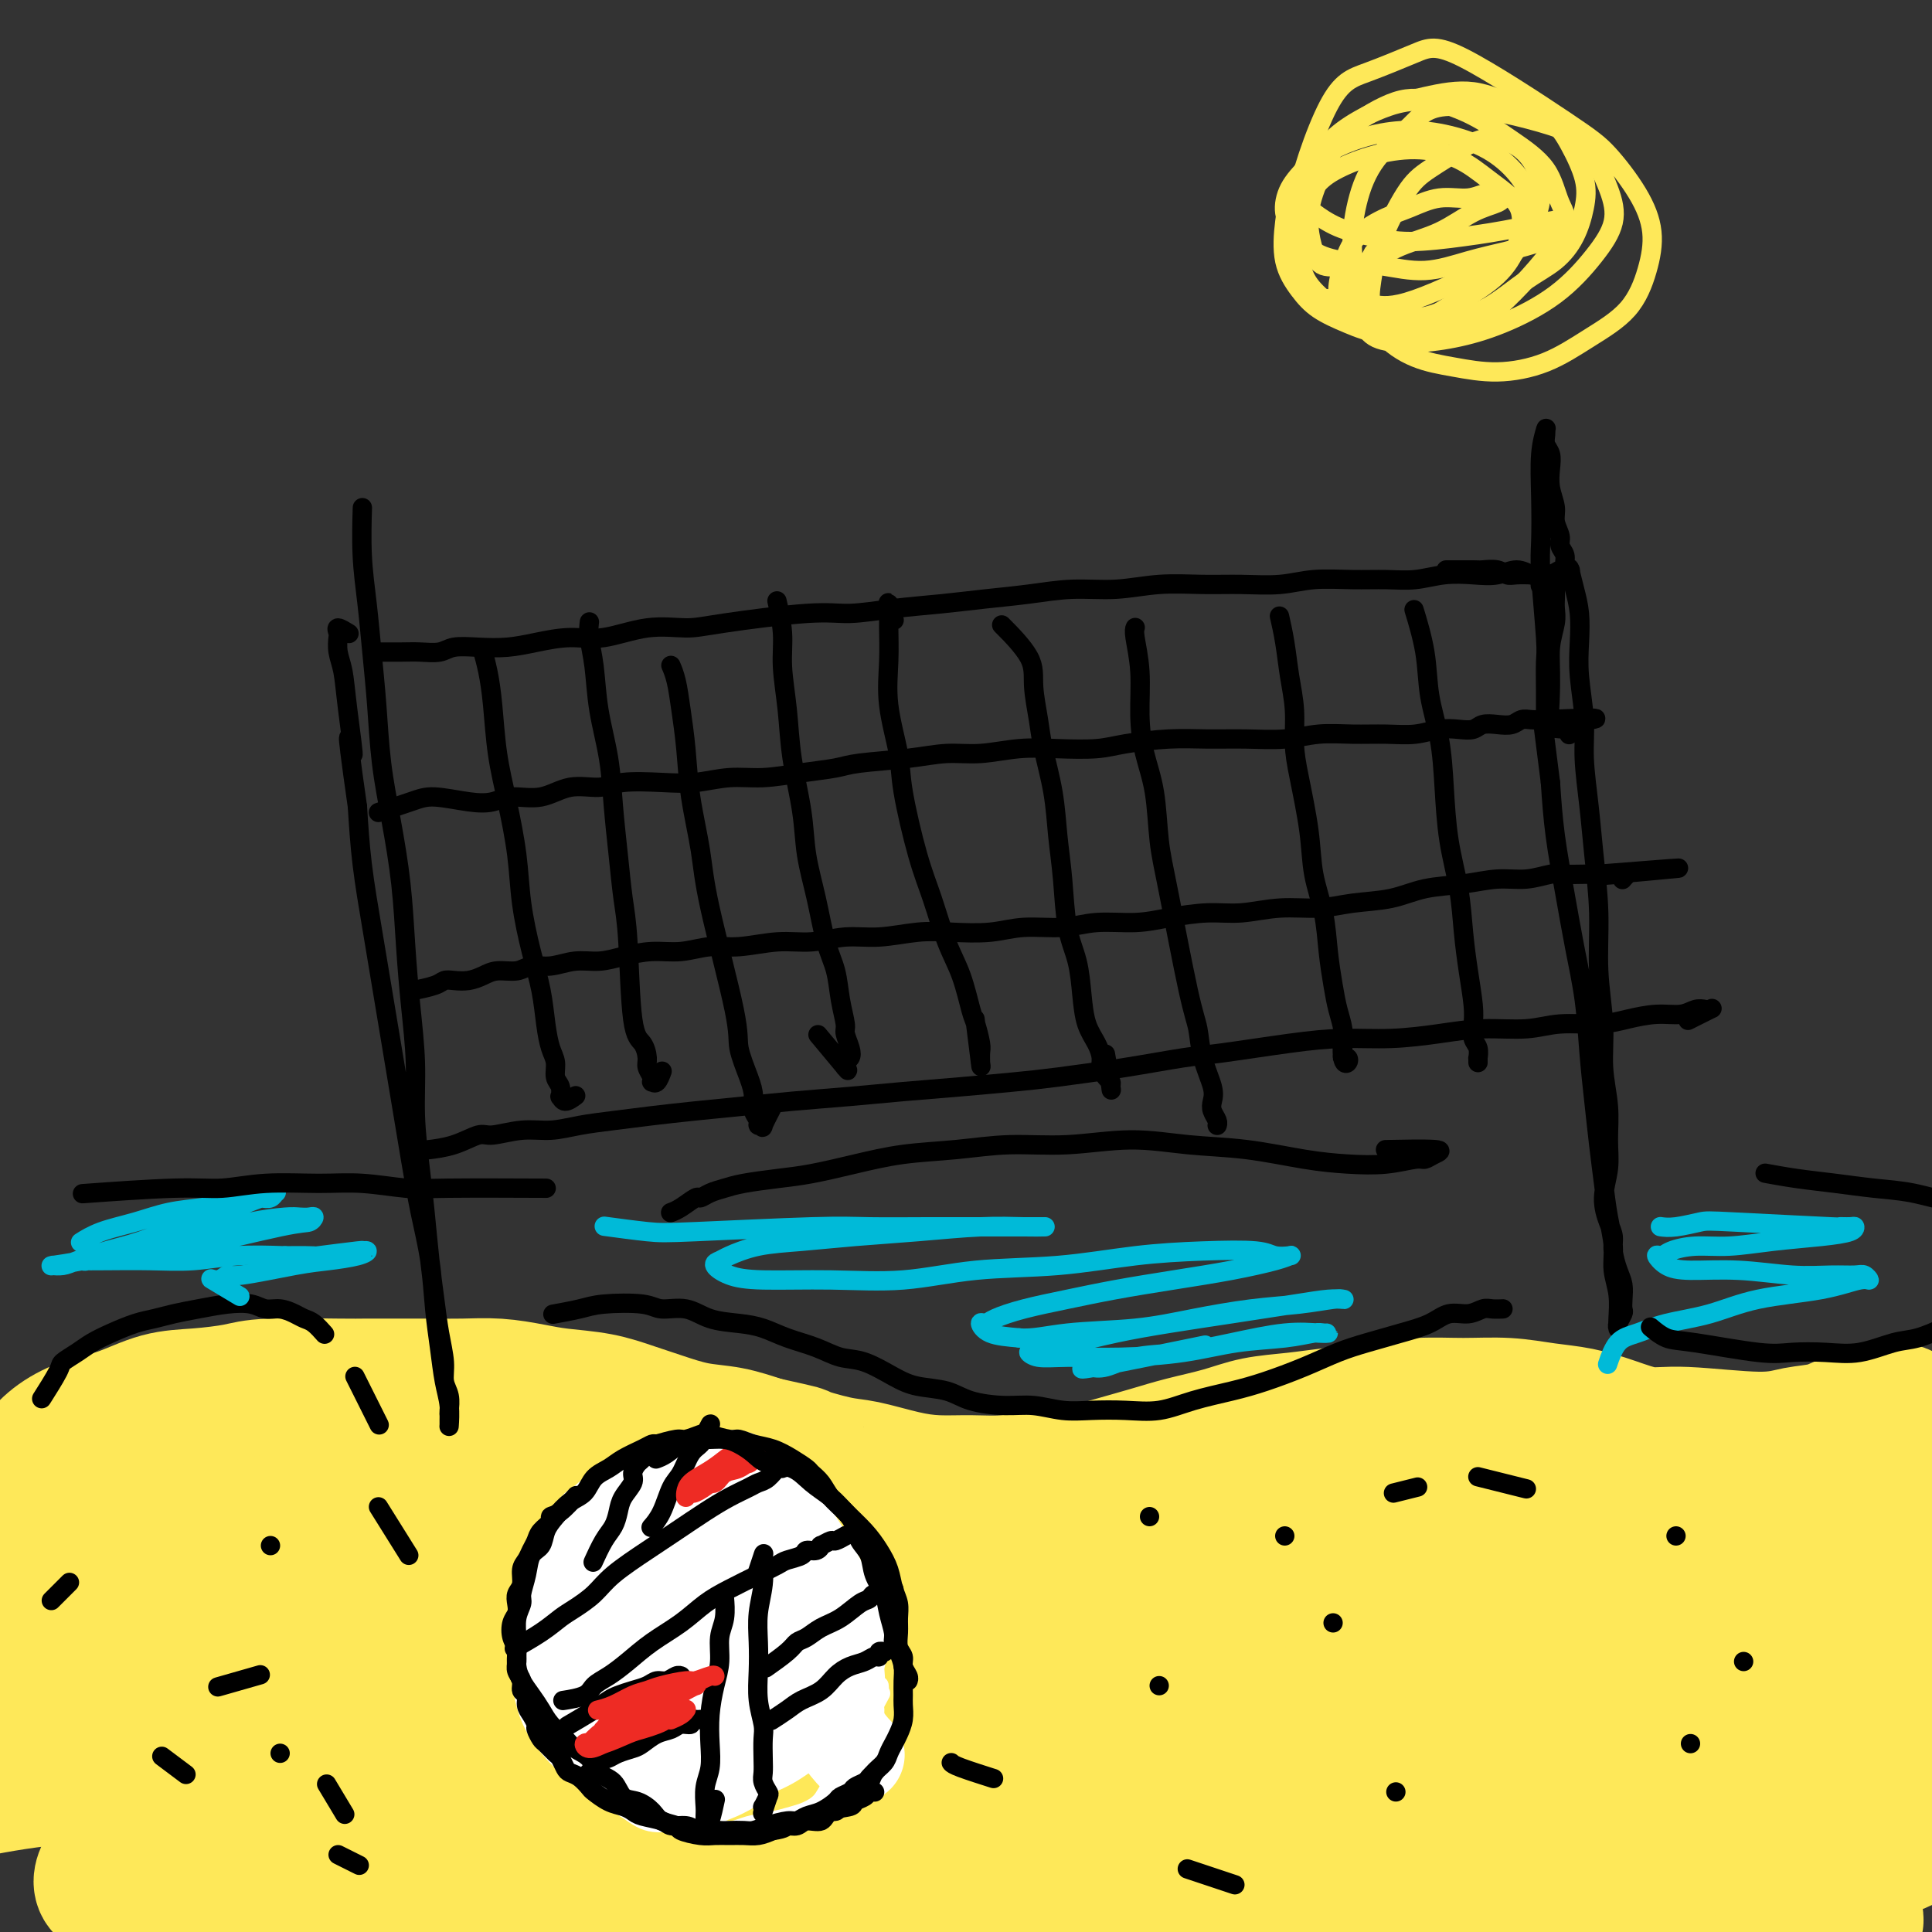 <svg viewBox='0 0 400 400' version='1.1' xmlns='http://www.w3.org/2000/svg' xmlns:xlink='http://www.w3.org/1999/xlink'><rect x="0" y="0" width="400" height="400" fill="#333333" stroke="none"/><g fill='none' stroke='rgb(254,232,89)' stroke-width='12' stroke-linecap='round' stroke-linejoin='round'><path d='M32,359c0.465,-0.078 0.929,-0.156 0,0c-0.929,0.156 -3.252,0.545 -5,1c-1.748,0.455 -2.923,0.977 -4,1c-1.077,0.023 -2.057,-0.451 -3,-1c-0.943,-0.549 -1.850,-1.173 -3,-2c-1.150,-0.827 -2.542,-1.857 -4,-3c-1.458,-1.143 -2.983,-2.400 -4,-4c-1.017,-1.600 -1.525,-3.543 -2,-5c-0.475,-1.457 -0.918,-2.429 -1,-4c-0.082,-1.571 0.198,-3.742 1,-6c0.802,-2.258 2.128,-4.603 4,-7c1.872,-2.397 4.290,-4.848 7,-7c2.710,-2.152 5.710,-4.007 9,-6c3.290,-1.993 6.868,-4.126 11,-6c4.132,-1.874 8.818,-3.489 13,-5c4.182,-1.511 7.862,-2.919 12,-4c4.138,-1.081 8.736,-1.837 13,-2c4.264,-0.163 8.195,0.265 12,1c3.805,0.735 7.484,1.777 11,3c3.516,1.223 6.870,2.627 10,4c3.130,1.373 6.036,2.716 9,4c2.964,1.284 5.987,2.510 9,4c3.013,1.490 6.015,3.243 9,5c2.985,1.757 5.951,3.517 9,5c3.049,1.483 6.180,2.689 9,4c2.820,1.311 5.330,2.727 8,4c2.670,1.273 5.500,2.403 8,3c2.500,0.597 4.671,0.660 7,1c2.329,0.340 4.817,0.955 7,1c2.183,0.045 4.061,-0.481 6,-1c1.939,-0.519 3.938,-1.029 6,-2c2.062,-0.971 4.186,-2.401 6,-4c1.814,-1.599 3.317,-3.368 5,-5c1.683,-1.632 3.544,-3.127 5,-5c1.456,-1.873 2.507,-4.126 4,-6c1.493,-1.874 3.430,-3.371 5,-5c1.570,-1.629 2.774,-3.389 4,-5c1.226,-1.611 2.475,-3.072 4,-4c1.525,-0.928 3.325,-1.321 5,-2c1.675,-0.679 3.225,-1.643 5,-2c1.775,-0.357 3.775,-0.106 6,0c2.225,0.106 4.676,0.067 7,0c2.324,-0.067 4.521,-0.162 7,0c2.479,0.162 5.239,0.581 8,1'/><path d='M267,298c5.819,0.268 6.367,0.439 8,1c1.633,0.561 4.350,1.514 7,2c2.650,0.486 5.232,0.507 8,1c2.768,0.493 5.723,1.458 8,2c2.277,0.542 3.877,0.663 6,1c2.123,0.337 4.768,0.892 7,2c2.232,1.108 4.050,2.771 6,4c1.950,1.229 4.031,2.026 6,3c1.969,0.974 3.828,2.124 6,3c2.172,0.876 4.659,1.476 7,2c2.341,0.524 4.535,0.970 7,1c2.465,0.030 5.200,-0.357 8,-1c2.800,-0.643 5.664,-1.542 9,-3c3.336,-1.458 7.142,-3.473 10,-5c2.858,-1.527 4.766,-2.564 9,-5c4.234,-2.436 10.795,-6.272 14,-8c3.205,-1.728 3.055,-1.350 3,-2c-0.055,-0.650 -0.016,-2.329 0,-3c0.016,-0.671 0.008,-0.336 0,0'/></g>
<g fill='none' stroke='rgb(254,232,89)' stroke-width='28' stroke-linecap='round' stroke-linejoin='round'><path d='M231,343c-0.527,0.074 -1.054,0.147 0,0c1.054,-0.147 3.689,-0.516 8,-1c4.311,-0.484 10.297,-1.085 16,-2c5.703,-0.915 11.122,-2.144 16,-3c4.878,-0.856 9.213,-1.339 14,-2c4.787,-0.661 10.024,-1.499 15,-2c4.976,-0.501 9.690,-0.666 14,-1c4.310,-0.334 8.215,-0.836 12,-1c3.785,-0.164 7.450,0.011 10,0c2.550,-0.011 3.984,-0.208 5,0c1.016,0.208 1.612,0.820 2,1c0.388,0.180 0.566,-0.071 0,0c-0.566,0.071 -1.878,0.465 -5,1c-3.122,0.535 -8.054,1.210 -14,2c-5.946,0.790 -12.907,1.695 -20,3c-7.093,1.305 -14.320,3.011 -22,4c-7.680,0.989 -15.814,1.259 -24,2c-8.186,0.741 -16.424,1.951 -25,3c-8.576,1.049 -17.491,1.938 -26,3c-8.509,1.062 -16.613,2.296 -24,3c-7.387,0.704 -14.058,0.877 -20,1c-5.942,0.123 -11.156,0.196 -15,0c-3.844,-0.196 -6.317,-0.662 -8,-1c-1.683,-0.338 -2.575,-0.547 -3,-1c-0.425,-0.453 -0.384,-1.149 1,-2c1.384,-0.851 4.111,-1.855 8,-3c3.889,-1.145 8.940,-2.429 16,-4c7.060,-1.571 16.130,-3.428 25,-5c8.870,-1.572 17.542,-2.859 27,-4c9.458,-1.141 19.704,-2.135 29,-3c9.296,-0.865 17.643,-1.602 26,-2c8.357,-0.398 16.724,-0.458 23,0c6.276,0.458 10.463,1.434 13,2c2.537,0.566 3.426,0.723 3,1c-0.426,0.277 -2.165,0.674 -6,1c-3.835,0.326 -9.764,0.581 -18,1c-8.236,0.419 -18.778,1.002 -30,2c-11.222,0.998 -23.125,2.412 -35,4c-11.875,1.588 -23.722,3.349 -36,5c-12.278,1.651 -24.986,3.190 -38,5c-13.014,1.810 -26.335,3.891 -39,6c-12.665,2.109 -24.673,4.246 -36,6c-11.327,1.754 -21.973,3.126 -32,4c-10.027,0.874 -19.436,1.250 -27,2c-7.564,0.750 -13.282,1.875 -19,3'/><path d='M-8,371c-37.663,4.946 -18.319,1.813 -12,1c6.319,-0.813 -0.386,0.696 -3,1c-2.614,0.304 -1.136,-0.597 1,-1c2.136,-0.403 4.930,-0.309 9,-1c4.070,-0.691 9.416,-2.168 17,-4c7.584,-1.832 17.407,-4.020 27,-6c9.593,-1.980 18.956,-3.751 29,-6c10.044,-2.249 20.768,-4.974 31,-7c10.232,-2.026 19.973,-3.352 29,-5c9.027,-1.648 17.342,-3.618 24,-5c6.658,-1.382 11.660,-2.176 15,-3c3.340,-0.824 5.016,-1.677 6,-2c0.984,-0.323 1.274,-0.114 0,0c-1.274,0.114 -4.114,0.134 -9,1c-4.886,0.866 -11.820,2.579 -20,5c-8.180,2.421 -17.606,5.549 -27,9c-9.394,3.451 -18.758,7.226 -28,11c-9.242,3.774 -18.364,7.549 -26,11c-7.636,3.451 -13.787,6.578 -19,9c-5.213,2.422 -9.487,4.139 -12,6c-2.513,1.861 -3.265,3.868 -3,5c0.265,1.132 1.547,1.391 4,2c2.453,0.609 6.077,1.569 12,2c5.923,0.431 14.144,0.334 24,0c9.856,-0.334 21.347,-0.906 33,-2c11.653,-1.094 23.466,-2.711 36,-4c12.534,-1.289 25.787,-2.251 38,-3c12.213,-0.749 23.384,-1.287 34,-2c10.616,-0.713 20.675,-1.603 29,-2c8.325,-0.397 14.915,-0.301 19,-1c4.085,-0.699 5.666,-2.193 4,-3c-1.666,-0.807 -6.579,-0.926 -13,-1c-6.421,-0.074 -14.348,-0.104 -25,0c-10.652,0.104 -24.027,0.340 -37,1c-12.973,0.660 -25.543,1.742 -38,3c-12.457,1.258 -24.803,2.692 -37,4c-12.197,1.308 -24.247,2.490 -35,4c-10.753,1.510 -20.208,3.347 -27,5c-6.792,1.653 -10.919,3.122 -13,4c-2.081,0.878 -2.116,1.166 -1,2c1.116,0.834 3.381,2.213 8,3c4.619,0.787 11.591,0.982 21,1c9.409,0.018 21.254,-0.139 35,-1c13.746,-0.861 29.393,-2.424 45,-4c15.607,-1.576 31.173,-3.165 48,-4c16.827,-0.835 34.913,-0.918 53,-1'/><path d='M238,393c37.379,-1.640 40.326,-0.742 51,0c10.674,0.742 29.076,1.326 44,2c14.924,0.674 26.370,1.437 34,2c7.630,0.563 11.445,0.926 14,1c2.555,0.074 3.852,-0.141 3,-1c-0.852,-0.859 -3.852,-2.363 -9,-4c-5.148,-1.637 -12.443,-3.406 -22,-5c-9.557,-1.594 -21.375,-3.013 -35,-4c-13.625,-0.987 -29.056,-1.544 -44,-2c-14.944,-0.456 -29.402,-0.812 -44,-1c-14.598,-0.188 -29.338,-0.209 -43,0c-13.662,0.209 -26.247,0.648 -37,1c-10.753,0.352 -19.674,0.618 -25,1c-5.326,0.382 -7.056,0.882 -8,1c-0.944,0.118 -1.101,-0.146 1,0c2.101,0.146 6.461,0.700 13,1c6.539,0.300 15.256,0.345 26,0c10.744,-0.345 23.514,-1.080 37,-2c13.486,-0.920 27.689,-2.026 42,-3c14.311,-0.974 28.729,-1.817 43,-2c14.271,-0.183 28.395,0.296 41,1c12.605,0.704 23.690,1.635 32,2c8.310,0.365 13.845,0.165 17,0c3.155,-0.165 3.929,-0.294 3,-1c-0.929,-0.706 -3.561,-1.988 -8,-4c-4.439,-2.012 -10.685,-4.753 -20,-7c-9.315,-2.247 -21.700,-4.000 -36,-6c-14.300,-2.000 -30.515,-4.247 -47,-6c-16.485,-1.753 -33.238,-3.011 -50,-4c-16.762,-0.989 -33.531,-1.708 -50,-2c-16.469,-0.292 -32.636,-0.156 -48,0c-15.364,0.156 -29.925,0.332 -43,1c-13.075,0.668 -24.664,1.830 -33,3c-8.336,1.170 -13.419,2.349 -16,3c-2.581,0.651 -2.660,0.772 -1,1c1.660,0.228 5.060,0.561 11,1c5.940,0.439 14.421,0.985 25,1c10.579,0.015 23.256,-0.501 37,-1c13.744,-0.499 28.555,-0.979 43,-2c14.445,-1.021 28.524,-2.581 42,-4c13.476,-1.419 26.349,-2.695 37,-4c10.651,-1.305 19.082,-2.638 25,-4c5.918,-1.362 9.324,-2.751 11,-4c1.676,-1.249 1.622,-2.357 0,-4c-1.622,-1.643 -4.811,-3.822 -8,-6'/><path d='M243,332c-1.718,-2.432 -2.013,-3.513 -19,-6c-16.987,-2.487 -50.666,-6.380 -72,-8c-21.334,-1.620 -30.321,-0.966 -42,-1c-11.679,-0.034 -26.049,-0.755 -38,-1c-11.951,-0.245 -21.483,-0.012 -30,0c-8.517,0.012 -16.019,-0.196 -22,0c-5.981,0.196 -10.442,0.796 -13,1c-2.558,0.204 -3.212,0.013 -4,0c-0.788,-0.013 -1.709,0.153 -1,0c0.709,-0.153 3.047,-0.624 6,-1c2.953,-0.376 6.522,-0.658 13,-1c6.478,-0.342 15.867,-0.743 25,-1c9.133,-0.257 18.011,-0.370 27,0c8.989,0.370 18.091,1.223 26,2c7.909,0.777 14.627,1.478 21,2c6.373,0.522 12.402,0.866 16,1c3.598,0.134 4.767,0.057 6,0c1.233,-0.057 2.532,-0.094 2,-1c-0.532,-0.906 -2.893,-2.681 -6,-4c-3.107,-1.319 -6.959,-2.180 -13,-3c-6.041,-0.820 -14.271,-1.597 -23,-2c-8.729,-0.403 -17.955,-0.430 -27,0c-9.045,0.430 -17.907,1.319 -26,2c-8.093,0.681 -15.418,1.155 -22,2c-6.582,0.845 -12.422,2.061 -17,3c-4.578,0.939 -7.895,1.601 -10,2c-2.105,0.399 -2.998,0.536 -3,1c-0.002,0.464 0.889,1.257 2,2c1.111,0.743 2.444,1.438 6,2c3.556,0.562 9.336,0.990 17,1c7.664,0.010 17.212,-0.400 27,-1c9.788,-0.600 19.817,-1.390 30,-2c10.183,-0.610 20.520,-1.039 29,-2c8.480,-0.961 15.104,-2.452 25,-3c9.896,-0.548 23.063,-0.153 29,0c5.937,0.153 4.644,0.062 4,0c-0.644,-0.062 -0.640,-0.097 -2,0c-1.360,0.097 -4.086,0.325 -9,1c-4.914,0.675 -12.017,1.797 -20,3c-7.983,1.203 -16.847,2.487 -26,4c-9.153,1.513 -18.596,3.256 -27,5c-8.404,1.744 -15.768,3.488 -23,5c-7.232,1.512 -14.332,2.792 -20,4c-5.668,1.208 -9.905,2.345 -13,3c-3.095,0.655 -5.047,0.827 -7,1'/><path d='M19,342c-23.680,4.497 -9.381,2.739 -4,2c5.381,-0.739 1.845,-0.460 0,0c-1.845,0.460 -1.999,1.101 3,-1c4.999,-2.101 15.150,-6.945 22,-10c6.850,-3.055 10.400,-4.321 15,-6c4.600,-1.679 10.251,-3.772 15,-5c4.749,-1.228 8.597,-1.593 12,-2c3.403,-0.407 6.360,-0.856 8,-1c1.640,-0.144 1.964,0.017 2,0c0.036,-0.017 -0.217,-0.211 -1,0c-0.783,0.211 -2.096,0.829 -5,1c-2.904,0.171 -7.400,-0.105 -12,0c-4.600,0.105 -9.303,0.590 -14,1c-4.697,0.410 -9.387,0.746 -14,1c-4.613,0.254 -9.150,0.428 -13,0c-3.850,-0.428 -7.012,-1.457 -10,-2c-2.988,-0.543 -5.803,-0.598 -8,-1c-2.197,-0.402 -3.775,-1.149 -5,-2c-1.225,-0.851 -2.097,-1.806 -3,-3c-0.903,-1.194 -1.836,-2.628 -2,-4c-0.164,-1.372 0.442,-2.684 1,-4c0.558,-1.316 1.070,-2.636 2,-4c0.930,-1.364 2.279,-2.771 4,-4c1.721,-1.229 3.815,-2.279 6,-3c2.185,-0.721 4.462,-1.111 7,-2c2.538,-0.889 5.337,-2.277 8,-3c2.663,-0.723 5.189,-0.782 8,-1c2.811,-0.218 5.909,-0.594 8,-1c2.091,-0.406 3.177,-0.841 7,-1c3.823,-0.159 10.383,-0.042 14,0c3.617,0.042 4.292,0.011 6,0c1.708,-0.011 4.448,0.000 7,0c2.552,-0.000 4.917,-0.011 7,0c2.083,0.011 3.885,0.044 6,0c2.115,-0.044 4.542,-0.163 7,0c2.458,0.163 4.945,0.610 7,1c2.055,0.390 3.678,0.724 6,1c2.322,0.276 5.343,0.493 8,1c2.657,0.507 4.949,1.304 7,2c2.051,0.696 3.859,1.290 6,2c2.141,0.710 4.615,1.537 7,2c2.385,0.463 4.681,0.561 7,1c2.319,0.439 4.659,1.220 7,2'/><path d='M158,299c9.965,2.197 7.377,1.689 8,2c0.623,0.311 4.457,1.442 7,2c2.543,0.558 3.795,0.543 6,1c2.205,0.457 5.364,1.387 8,2c2.636,0.613 4.751,0.908 7,1c2.249,0.092 4.634,-0.020 7,0c2.366,0.020 4.714,0.171 7,0c2.286,-0.171 4.509,-0.665 7,-1c2.491,-0.335 5.249,-0.512 8,-1c2.751,-0.488 5.496,-1.286 8,-2c2.504,-0.714 4.768,-1.343 7,-2c2.232,-0.657 4.431,-1.342 7,-2c2.569,-0.658 5.506,-1.289 8,-2c2.494,-0.711 4.544,-1.501 7,-2c2.456,-0.499 5.318,-0.708 8,-1c2.682,-0.292 5.183,-0.668 8,-1c2.817,-0.332 5.949,-0.622 9,-1c3.051,-0.378 6.022,-0.845 9,-1c2.978,-0.155 5.963,0.002 9,0c3.037,-0.002 6.124,-0.165 9,0c2.876,0.165 5.540,0.656 8,1c2.460,0.344 4.716,0.542 7,1c2.284,0.458 4.598,1.177 7,2c2.402,0.823 4.893,1.749 7,2c2.107,0.251 3.830,-0.174 8,0c4.170,0.174 10.787,0.948 15,1c4.213,0.052 6.024,-0.616 8,-1c1.976,-0.384 4.119,-0.482 6,-1c1.881,-0.518 3.502,-1.457 5,-2c1.498,-0.543 2.873,-0.692 4,-1c1.127,-0.308 2.005,-0.776 3,-1c0.995,-0.224 2.106,-0.204 3,0c0.894,0.204 1.572,0.593 2,1c0.428,0.407 0.605,0.832 1,2c0.395,1.168 1.007,3.080 1,5c-0.007,1.920 -0.631,3.850 -1,6c-0.369,2.150 -0.481,4.521 -1,7c-0.519,2.479 -1.444,5.067 -2,7c-0.556,1.933 -0.741,3.211 -1,5c-0.259,1.789 -0.591,4.089 -1,6c-0.409,1.911 -0.894,3.435 -1,5c-0.106,1.565 0.167,3.172 0,5c-0.167,1.828 -0.776,3.877 -1,6c-0.224,2.123 -0.064,4.321 0,6c0.064,1.679 0.032,2.840 0,4'/><path d='M389,357c-1.015,9.170 0.446,3.597 1,2c0.554,-1.597 0.201,0.784 0,2c-0.201,1.216 -0.250,1.266 0,1c0.250,-0.266 0.798,-0.848 1,-2c0.202,-1.152 0.058,-2.875 0,-5c-0.058,-2.125 -0.030,-4.653 0,-7c0.030,-2.347 0.061,-4.513 0,-7c-0.061,-2.487 -0.213,-5.295 0,-8c0.213,-2.705 0.790,-5.307 1,-7c0.210,-1.693 0.053,-2.476 0,-3c-0.053,-0.524 -0.001,-0.791 0,-1c0.001,-0.209 -0.049,-0.362 0,0c0.049,0.362 0.195,1.239 0,3c-0.195,1.761 -0.732,4.406 -1,8c-0.268,3.594 -0.267,8.137 0,12c0.267,3.863 0.801,7.045 1,10c0.199,2.955 0.064,5.684 0,8c-0.064,2.316 -0.058,4.218 0,6c0.058,1.782 0.169,3.442 0,5c-0.169,1.558 -0.617,3.012 -1,4c-0.383,0.988 -0.699,1.509 -1,2c-0.301,0.491 -0.586,0.953 -1,1c-0.414,0.047 -0.955,-0.320 -2,-1c-1.045,-0.680 -2.593,-1.671 -4,-3c-1.407,-1.329 -2.672,-2.994 -4,-5c-1.328,-2.006 -2.718,-4.354 -4,-7c-1.282,-2.646 -2.456,-5.591 -4,-9c-1.544,-3.409 -3.459,-7.283 -5,-11c-1.541,-3.717 -2.707,-7.278 -4,-11c-1.293,-3.722 -2.712,-7.605 -4,-10c-1.288,-2.395 -2.444,-3.300 -3,-4c-0.556,-0.700 -0.510,-1.194 -1,-1c-0.490,0.194 -1.514,1.075 -2,3c-0.486,1.925 -0.434,4.894 0,8c0.434,3.106 1.248,6.350 3,10c1.752,3.650 4.440,7.705 7,11c2.560,3.295 4.991,5.830 8,8c3.009,2.170 6.595,3.974 10,6c3.405,2.026 6.629,4.272 9,6c2.371,1.728 3.889,2.937 5,4c1.111,1.063 1.814,1.981 2,3c0.186,1.019 -0.146,2.139 -1,3c-0.854,0.861 -2.230,1.463 -5,2c-2.770,0.537 -6.934,1.011 -12,1c-5.066,-0.011 -11.033,-0.505 -17,-1'/><path d='M361,383c-7.470,-0.380 -11.646,-1.329 -17,-2c-5.354,-0.671 -11.888,-1.065 -18,-2c-6.112,-0.935 -11.803,-2.413 -17,-4c-5.197,-1.587 -9.899,-3.285 -14,-5c-4.101,-1.715 -7.601,-3.448 -10,-5c-2.399,-1.552 -3.697,-2.921 -4,-4c-0.303,-1.079 0.388,-1.866 2,-3c1.612,-1.134 4.145,-2.614 8,-4c3.855,-1.386 9.032,-2.678 16,-4c6.968,-1.322 15.728,-2.673 25,-4c9.272,-1.327 19.056,-2.629 29,-4c9.944,-1.371 20.047,-2.811 29,-4c8.953,-1.189 16.757,-2.128 22,-3c5.243,-0.872 7.927,-1.678 9,-2c1.073,-0.322 0.537,-0.161 0,0'/><path d='M371,320c1.530,0.074 3.061,0.148 0,0c-3.061,-0.148 -10.713,-0.519 -22,-1c-11.287,-0.481 -26.207,-1.071 -39,-1c-12.793,0.071 -23.458,0.803 -32,1c-8.542,0.197 -14.962,-0.141 -20,0c-5.038,0.141 -8.694,0.763 -11,1c-2.306,0.237 -3.260,0.091 -4,0c-0.740,-0.091 -1.264,-0.125 -1,0c0.264,0.125 1.315,0.410 4,0c2.685,-0.410 7.002,-1.515 11,-2c3.998,-0.485 7.677,-0.349 20,-2c12.323,-1.651 33.291,-5.090 45,-7c11.709,-1.910 14.159,-2.291 18,-3c3.841,-0.709 9.072,-1.745 12,-2c2.928,-0.255 3.553,0.273 4,0c0.447,-0.273 0.715,-1.346 -1,-2c-1.715,-0.654 -5.412,-0.889 -10,-1c-4.588,-0.111 -10.065,-0.099 -18,0c-7.935,0.099 -18.327,0.284 -28,1c-9.673,0.716 -18.625,1.962 -28,3c-9.375,1.038 -19.172,1.867 -28,3c-8.828,1.133 -16.685,2.569 -24,4c-7.315,1.431 -14.087,2.856 -18,4c-3.913,1.144 -4.966,2.006 -6,3c-1.034,0.994 -2.048,2.120 -1,3c1.048,0.880 4.157,1.515 8,2c3.843,0.485 8.420,0.821 16,1c7.580,0.179 18.162,0.202 29,0c10.838,-0.202 21.932,-0.629 33,-1c11.068,-0.371 22.110,-0.688 33,0c10.890,0.688 21.629,2.379 32,4c10.371,1.621 20.373,3.172 29,5c8.627,1.828 15.877,3.935 22,6c6.123,2.065 11.118,4.089 14,6c2.882,1.911 3.649,3.709 4,5c0.351,1.291 0.284,2.075 -2,3c-2.284,0.925 -6.786,1.992 -13,3c-6.214,1.008 -14.139,1.957 -24,3c-9.861,1.043 -21.656,2.178 -33,3c-11.344,0.822 -22.235,1.330 -32,2c-9.765,0.670 -18.404,1.503 -26,2c-7.596,0.497 -14.149,0.659 -18,1c-3.851,0.341 -4.998,0.861 -6,1c-1.002,0.139 -1.858,-0.103 -1,0c0.858,0.103 3.429,0.552 6,1'/><path d='M265,369c2.318,0.031 5.615,-0.391 11,-1c5.385,-0.609 12.860,-1.403 20,-2c7.140,-0.597 13.945,-0.996 20,-1c6.055,-0.004 11.360,0.389 16,1c4.640,0.611 8.615,1.442 12,3c3.385,1.558 6.181,3.842 8,6c1.819,2.158 2.663,4.188 3,5c0.337,0.812 0.169,0.406 0,0'/></g>
<g fill='none' stroke='rgb(0,0,0)' stroke-width='4' stroke-linecap='round' stroke-linejoin='round'><path d='M75,106c0.024,-0.779 0.048,-1.557 0,0c-0.048,1.557 -0.168,5.451 0,9c0.168,3.549 0.625,6.754 1,10c0.375,3.246 0.667,6.533 1,10c0.333,3.467 0.705,7.115 1,11c0.295,3.885 0.513,8.007 1,12c0.487,3.993 1.245,7.855 2,12c0.755,4.145 1.508,8.571 2,13c0.492,4.429 0.723,8.860 1,13c0.277,4.140 0.599,7.989 1,12c0.401,4.011 0.881,8.184 1,12c0.119,3.816 -0.123,7.274 0,11c0.123,3.726 0.610,7.720 1,11c0.390,3.280 0.683,5.847 1,9c0.317,3.153 0.658,6.892 1,10c0.342,3.108 0.684,5.584 1,8c0.316,2.416 0.607,4.773 1,7c0.393,2.227 0.890,4.323 1,6c0.110,1.677 -0.167,2.935 0,4c0.167,1.065 0.777,1.935 1,3c0.223,1.065 0.060,2.323 0,3c-0.060,0.677 -0.016,0.773 0,1c0.016,0.227 0.005,0.585 0,1c-0.005,0.415 -0.004,0.886 0,1c0.004,0.114 0.012,-0.130 0,0c-0.012,0.130 -0.045,0.633 0,0c0.045,-0.633 0.168,-2.402 0,-4c-0.168,-1.598 -0.625,-3.024 -1,-5c-0.375,-1.976 -0.667,-4.501 -1,-7c-0.333,-2.499 -0.708,-4.971 -1,-8c-0.292,-3.029 -0.501,-6.615 -1,-10c-0.499,-3.385 -1.289,-6.567 -2,-10c-0.711,-3.433 -1.345,-7.115 -2,-11c-0.655,-3.885 -1.331,-7.973 -2,-12c-0.669,-4.027 -1.331,-7.993 -2,-12c-0.669,-4.007 -1.344,-8.053 -2,-12c-0.656,-3.947 -1.292,-7.793 -2,-12c-0.708,-4.207 -1.488,-8.773 -2,-13c-0.512,-4.227 -0.756,-8.113 -1,-12'/><path d='M74,167c-3.117,-21.863 -1.410,-12.520 -1,-11c0.410,1.520 -0.478,-4.782 -1,-9c-0.522,-4.218 -0.678,-6.350 -1,-8c-0.322,-1.650 -0.811,-2.817 -1,-4c-0.189,-1.183 -0.078,-2.383 0,-3c0.078,-0.617 0.124,-0.650 0,-1c-0.124,-0.350 -0.418,-1.017 0,-1c0.418,0.017 1.548,0.719 2,1c0.452,0.281 0.226,0.140 0,0'/><path d='M325,118c-0.084,-0.339 -0.167,-0.678 0,0c0.167,0.678 0.585,2.374 1,4c0.415,1.626 0.828,3.182 1,5c0.172,1.818 0.102,3.897 0,6c-0.102,2.103 -0.235,4.230 0,7c0.235,2.770 0.837,6.182 1,9c0.163,2.818 -0.115,5.043 0,8c0.115,2.957 0.623,6.647 1,10c0.377,3.353 0.622,6.368 1,10c0.378,3.632 0.890,7.880 1,12c0.110,4.120 -0.181,8.113 0,12c0.181,3.887 0.834,7.668 1,11c0.166,3.332 -0.156,6.214 0,9c0.156,2.786 0.791,5.477 1,8c0.209,2.523 -0.007,4.878 0,7c0.007,2.122 0.236,4.013 0,6c-0.236,1.987 -0.936,4.072 -1,6c-0.064,1.928 0.508,3.698 1,5c0.492,1.302 0.902,2.134 1,3c0.098,0.866 -0.118,1.766 0,3c0.118,1.234 0.568,2.802 1,4c0.432,1.198 0.844,2.026 1,3c0.156,0.974 0.056,2.093 0,3c-0.056,0.907 -0.068,1.602 0,2c0.068,0.398 0.214,0.500 0,1c-0.214,0.500 -0.790,1.398 -1,2c-0.210,0.602 -0.055,0.907 0,1c0.055,0.093 0.011,-0.025 0,0c-0.011,0.025 0.012,0.192 0,0c-0.012,-0.192 -0.059,-0.744 0,-2c0.059,-1.256 0.223,-3.214 0,-5c-0.223,-1.786 -0.833,-3.398 -1,-5c-0.167,-1.602 0.110,-3.194 0,-5c-0.110,-1.806 -0.607,-3.826 -1,-6c-0.393,-2.174 -0.682,-4.503 -1,-7c-0.318,-2.497 -0.666,-5.164 -1,-8c-0.334,-2.836 -0.656,-5.842 -1,-9c-0.344,-3.158 -0.712,-6.469 -1,-10c-0.288,-3.531 -0.497,-7.283 -1,-11c-0.503,-3.717 -1.300,-7.398 -2,-11c-0.700,-3.602 -1.304,-7.124 -2,-11c-0.696,-3.876 -1.485,-8.108 -2,-12c-0.515,-3.892 -0.758,-7.446 -1,-11'/><path d='M321,162c-2.457,-19.538 -1.601,-11.882 -1,-11c0.601,0.882 0.946,-5.010 1,-9c0.054,-3.990 -0.182,-6.078 0,-8c0.182,-1.922 0.781,-3.680 1,-5c0.219,-1.320 0.059,-2.204 0,-3c-0.059,-0.796 -0.016,-1.506 0,-2c0.016,-0.494 0.004,-0.772 0,-1c-0.004,-0.228 -0.001,-0.408 0,-1c0.001,-0.592 0.000,-1.598 0,-2c-0.000,-0.402 -0.000,-0.201 0,0'/><path d='M78,135c0.127,0.001 0.253,0.001 0,0c-0.253,-0.001 -0.887,-0.004 0,0c0.887,0.004 3.295,0.015 5,0c1.705,-0.015 2.706,-0.056 4,0c1.294,0.056 2.882,0.209 4,0c1.118,-0.209 1.767,-0.778 3,-1c1.233,-0.222 3.050,-0.096 5,0c1.950,0.096 4.034,0.162 6,0c1.966,-0.162 3.813,-0.551 6,-1c2.187,-0.449 4.713,-0.959 7,-1c2.287,-0.041 4.337,0.388 7,0c2.663,-0.388 5.941,-1.592 9,-2c3.059,-0.408 5.899,-0.021 8,0c2.101,0.021 3.462,-0.323 8,-1c4.538,-0.677 12.255,-1.687 17,-2c4.745,-0.313 6.520,0.071 9,0c2.480,-0.071 5.664,-0.597 9,-1c3.336,-0.403 6.822,-0.681 10,-1c3.178,-0.319 6.047,-0.678 9,-1c2.953,-0.322 5.988,-0.608 9,-1c3.012,-0.392 6.000,-0.890 9,-1c3.000,-0.110 6.012,0.168 9,0c2.988,-0.168 5.951,-0.781 9,-1c3.049,-0.219 6.182,-0.045 9,0c2.818,0.045 5.319,-0.041 8,0c2.681,0.041 5.541,0.208 8,0c2.459,-0.208 4.515,-0.791 7,-1c2.485,-0.209 5.399,-0.042 8,0c2.601,0.042 4.891,-0.040 7,0c2.109,0.040 4.038,0.202 6,0c1.962,-0.202 3.958,-0.768 6,-1c2.042,-0.232 4.130,-0.129 6,0c1.870,0.129 3.523,0.283 5,0c1.477,-0.283 2.777,-1.004 4,-1c1.223,0.004 2.367,0.731 3,1c0.633,0.269 0.754,0.079 1,0c0.246,-0.079 0.616,-0.049 1,0c0.384,0.049 0.783,0.116 1,0c0.217,-0.116 0.251,-0.416 0,0c-0.251,0.416 -0.786,1.547 -1,2c-0.214,0.453 -0.107,0.226 0,0'/><path d='M89,238c-0.429,0.050 -0.857,0.101 0,0c0.857,-0.101 3.000,-0.352 5,-1c2.000,-0.648 3.856,-1.693 5,-2c1.144,-0.307 1.577,0.125 3,0c1.423,-0.125 3.837,-0.807 6,-1c2.163,-0.193 4.076,0.103 6,0c1.924,-0.103 3.859,-0.605 6,-1c2.141,-0.395 4.489,-0.683 7,-1c2.511,-0.317 5.185,-0.662 8,-1c2.815,-0.338 5.770,-0.668 9,-1c3.230,-0.332 6.736,-0.666 10,-1c3.264,-0.334 6.286,-0.667 10,-1c3.714,-0.333 8.121,-0.666 12,-1c3.879,-0.334 7.232,-0.670 11,-1c3.768,-0.330 7.953,-0.656 12,-1c4.047,-0.344 7.957,-0.707 11,-1c3.043,-0.293 5.220,-0.516 9,-1c3.780,-0.484 9.165,-1.230 14,-2c4.835,-0.770 9.121,-1.565 12,-2c2.879,-0.435 4.350,-0.512 8,-1c3.650,-0.488 9.480,-1.389 14,-2c4.520,-0.611 7.730,-0.933 11,-1c3.270,-0.067 6.601,0.122 10,0c3.399,-0.122 6.866,-0.554 10,-1c3.134,-0.446 5.936,-0.907 9,-1c3.064,-0.093 6.391,0.181 9,0c2.609,-0.181 4.501,-0.818 7,-1c2.499,-0.182 5.603,0.091 8,0c2.397,-0.091 4.085,-0.546 6,-1c1.915,-0.454 4.057,-0.906 6,-1c1.943,-0.094 3.687,0.169 5,0c1.313,-0.169 2.193,-0.770 3,-1c0.807,-0.230 1.539,-0.089 2,0c0.461,0.089 0.649,0.127 1,0c0.351,-0.127 0.864,-0.419 0,0c-0.864,0.419 -3.104,1.548 -4,2c-0.896,0.452 -0.448,0.226 0,0'/><path d='M79,168c-0.575,0.189 -1.151,0.377 0,0c1.151,-0.377 4.028,-1.321 6,-2c1.972,-0.679 3.040,-1.094 5,-1c1.960,0.094 4.812,0.697 7,1c2.188,0.303 3.712,0.307 5,0c1.288,-0.307 2.339,-0.923 4,-1c1.661,-0.077 3.930,0.385 6,0c2.070,-0.385 3.941,-1.619 6,-2c2.059,-0.381 4.306,0.090 6,0c1.694,-0.090 2.834,-0.741 5,-1c2.166,-0.259 5.357,-0.125 8,0c2.643,0.125 4.738,0.241 7,0c2.262,-0.241 4.690,-0.838 7,-1c2.310,-0.162 4.503,0.112 7,0c2.497,-0.112 5.299,-0.608 8,-1c2.701,-0.392 5.300,-0.678 7,-1c1.700,-0.322 2.500,-0.678 5,-1c2.500,-0.322 6.700,-0.608 10,-1c3.300,-0.392 5.702,-0.889 8,-1c2.298,-0.111 4.494,0.164 7,0c2.506,-0.164 5.322,-0.766 8,-1c2.678,-0.234 5.217,-0.101 8,0c2.783,0.101 5.809,0.170 8,0c2.191,-0.170 3.546,-0.581 6,-1c2.454,-0.419 6.005,-0.848 9,-1c2.995,-0.152 5.432,-0.027 8,0c2.568,0.027 5.266,-0.046 8,0c2.734,0.046 5.504,0.209 8,0c2.496,-0.209 4.719,-0.792 7,-1c2.281,-0.208 4.620,-0.042 7,0c2.380,0.042 4.802,-0.040 7,0c2.198,0.040 4.174,0.203 6,0c1.826,-0.203 3.503,-0.773 5,-1c1.497,-0.227 2.813,-0.112 4,0c1.187,0.112 2.243,0.223 3,0c0.757,-0.223 1.214,-0.778 2,-1c0.786,-0.222 1.902,-0.112 3,0c1.098,0.112 2.178,0.226 3,0c0.822,-0.226 1.385,-0.793 2,-1c0.615,-0.207 1.281,-0.056 2,0c0.719,0.056 1.491,0.016 2,0c0.509,-0.016 0.754,-0.008 1,0'/><path d='M320,149c19.531,-0.901 6.359,0.346 2,1c-4.359,0.654 0.096,0.715 2,1c1.904,0.285 1.258,0.796 1,1c-0.258,0.204 -0.129,0.102 0,0'/><path d='M86,205c-0.403,0.083 -0.807,0.167 0,0c0.807,-0.167 2.824,-0.583 4,-1c1.176,-0.417 1.510,-0.834 2,-1c0.490,-0.166 1.135,-0.082 2,0c0.865,0.082 1.949,0.161 3,0c1.051,-0.161 2.068,-0.564 3,-1c0.932,-0.436 1.777,-0.905 3,-1c1.223,-0.095 2.822,0.186 4,0c1.178,-0.186 1.934,-0.837 3,-1c1.066,-0.163 2.443,0.163 4,0c1.557,-0.163 3.293,-0.813 5,-1c1.707,-0.187 3.386,0.089 5,0c1.614,-0.089 3.163,-0.545 5,-1c1.837,-0.455 3.963,-0.911 6,-1c2.037,-0.089 3.985,0.187 6,0c2.015,-0.187 4.098,-0.839 6,-1c1.902,-0.161 3.622,0.168 6,0c2.378,-0.168 5.415,-0.833 8,-1c2.585,-0.167 4.719,0.165 7,0c2.281,-0.165 4.709,-0.828 7,-1c2.291,-0.172 4.444,0.146 7,0c2.556,-0.146 5.515,-0.756 8,-1c2.485,-0.244 4.496,-0.122 7,0c2.504,0.122 5.501,0.244 8,0c2.499,-0.244 4.500,-0.853 7,-1c2.500,-0.147 5.500,0.167 8,0c2.500,-0.167 4.500,-0.814 7,-1c2.500,-0.186 5.499,0.090 8,0c2.501,-0.090 4.506,-0.545 7,-1c2.494,-0.455 5.479,-0.910 8,-1c2.521,-0.090 4.577,0.184 7,0c2.423,-0.184 5.211,-0.827 8,-1c2.789,-0.173 5.577,0.123 8,0c2.423,-0.123 4.481,-0.664 7,-1c2.519,-0.336 5.498,-0.467 8,-1c2.502,-0.533 4.526,-1.467 7,-2c2.474,-0.533 5.399,-0.665 8,-1c2.601,-0.335 4.877,-0.874 7,-1c2.123,-0.126 4.091,0.162 6,0c1.909,-0.162 3.759,-0.776 5,-1c1.241,-0.224 1.873,-0.060 3,0c1.127,0.060 2.751,0.017 4,0c1.249,-0.017 2.125,-0.009 3,0'/><path d='M331,181c30.977,-2.479 10.419,-0.678 3,0c-7.419,0.678 -1.700,0.233 1,0c2.700,-0.233 2.381,-0.255 2,0c-0.381,0.255 -0.823,0.787 -1,1c-0.177,0.213 -0.088,0.106 0,0'/><path d='M122,129c0.026,-0.214 0.052,-0.427 0,0c-0.052,0.427 -0.183,1.496 0,3c0.183,1.504 0.679,3.445 1,6c0.321,2.555 0.467,5.725 1,9c0.533,3.275 1.452,6.654 2,10c0.548,3.346 0.723,6.658 1,10c0.277,3.342 0.655,6.715 1,10c0.345,3.285 0.657,6.484 1,9c0.343,2.516 0.718,4.351 1,9c0.282,4.649 0.472,12.114 1,16c0.528,3.886 1.396,4.194 2,5c0.604,0.806 0.946,2.110 1,3c0.054,0.890 -0.179,1.365 0,2c0.179,0.635 0.770,1.431 1,2c0.230,0.569 0.100,0.912 0,1c-0.100,0.088 -0.171,-0.080 0,0c0.171,0.080 0.585,0.406 1,0c0.415,-0.406 0.833,-1.545 1,-2c0.167,-0.455 0.084,-0.228 0,0'/><path d='M100,135c-0.088,-0.305 -0.176,-0.611 0,0c0.176,0.611 0.614,2.137 1,4c0.386,1.863 0.718,4.062 1,7c0.282,2.938 0.512,6.615 1,10c0.488,3.385 1.234,6.479 2,10c0.766,3.521 1.553,7.469 2,11c0.447,3.531 0.553,6.643 1,10c0.447,3.357 1.234,6.957 2,10c0.766,3.043 1.511,5.529 2,8c0.489,2.471 0.723,4.927 1,7c0.277,2.073 0.596,3.765 1,5c0.404,1.235 0.892,2.014 1,3c0.108,0.986 -0.166,2.178 0,3c0.166,0.822 0.770,1.274 1,2c0.230,0.726 0.087,1.725 0,2c-0.087,0.275 -0.116,-0.174 0,0c0.116,0.174 0.377,0.970 1,1c0.623,0.030 1.606,-0.706 2,-1c0.394,-0.294 0.197,-0.147 0,0'/><path d='M161,125c-0.120,-0.524 -0.241,-1.048 0,0c0.241,1.048 0.842,3.666 1,6c0.158,2.334 -0.127,4.382 0,7c0.127,2.618 0.667,5.806 1,9c0.333,3.194 0.459,6.394 1,10c0.541,3.606 1.497,7.617 2,11c0.503,3.383 0.554,6.136 1,9c0.446,2.864 1.286,5.839 2,9c0.714,3.161 1.301,6.508 2,9c0.699,2.492 1.511,4.127 2,6c0.489,1.873 0.654,3.983 1,6c0.346,2.017 0.874,3.941 1,5c0.126,1.059 -0.148,1.255 0,2c0.148,0.745 0.718,2.040 1,3c0.282,0.960 0.277,1.584 0,2c-0.277,0.416 -0.825,0.625 -1,1c-0.175,0.375 0.022,0.915 0,1c-0.022,0.085 -0.264,-0.287 0,0c0.264,0.287 1.033,1.231 0,0c-1.033,-1.231 -3.866,-4.637 -5,-6c-1.134,-1.363 -0.567,-0.681 0,0'/><path d='M139,138c-0.090,-0.206 -0.180,-0.413 0,0c0.180,0.413 0.629,1.444 1,3c0.371,1.556 0.662,3.637 1,6c0.338,2.363 0.722,5.010 1,8c0.278,2.990 0.451,6.324 1,10c0.549,3.676 1.474,7.694 2,11c0.526,3.306 0.653,5.900 2,12c1.347,6.100 3.915,15.707 5,21c1.085,5.293 0.687,6.272 1,8c0.313,1.728 1.337,4.204 2,6c0.663,1.796 0.967,2.911 1,4c0.033,1.089 -0.203,2.152 0,3c0.203,0.848 0.846,1.480 1,2c0.154,0.520 -0.183,0.927 0,1c0.183,0.073 0.884,-0.186 1,0c0.116,0.186 -0.353,0.819 0,0c0.353,-0.819 1.530,-3.091 2,-4c0.470,-0.909 0.235,-0.454 0,0'/><path d='M185,128c0.114,0.349 0.227,0.698 0,0c-0.227,-0.698 -0.795,-2.442 -1,-3c-0.205,-0.558 -0.048,0.072 0,1c0.048,0.928 -0.014,2.155 0,4c0.014,1.845 0.104,4.308 0,7c-0.104,2.692 -0.401,5.612 0,9c0.401,3.388 1.500,7.244 2,10c0.500,2.756 0.403,4.411 1,8c0.597,3.589 1.890,9.112 3,13c1.110,3.888 2.037,6.142 3,9c0.963,2.858 1.960,6.321 3,9c1.040,2.679 2.121,4.576 3,7c0.879,2.424 1.556,5.376 2,7c0.444,1.624 0.655,1.922 1,3c0.345,1.078 0.826,2.938 1,4c0.174,1.062 0.043,1.327 0,2c-0.043,0.673 0.002,1.755 0,2c-0.002,0.245 -0.052,-0.347 0,0c0.052,0.347 0.206,1.632 0,0c-0.206,-1.632 -0.773,-6.181 -1,-8c-0.227,-1.819 -0.113,-0.910 0,0'/><path d='M208,130c-0.543,-0.545 -1.086,-1.091 0,0c1.086,1.091 3.800,3.818 5,6c1.200,2.182 0.885,3.820 1,6c0.115,2.180 0.661,4.903 1,7c0.339,2.097 0.471,3.567 1,6c0.529,2.433 1.455,5.828 2,9c0.545,3.172 0.710,6.121 1,9c0.290,2.879 0.707,5.687 1,9c0.293,3.313 0.463,7.131 1,10c0.537,2.869 1.440,4.789 2,7c0.560,2.211 0.776,4.714 1,7c0.224,2.286 0.455,4.357 1,6c0.545,1.643 1.404,2.860 2,4c0.596,1.140 0.930,2.202 1,3c0.070,0.798 -0.124,1.330 0,2c0.124,0.670 0.565,1.478 1,2c0.435,0.522 0.862,0.759 1,1c0.138,0.241 -0.015,0.487 0,1c0.015,0.513 0.196,1.292 0,0c-0.196,-1.292 -0.770,-4.655 -1,-6c-0.230,-1.345 -0.115,-0.673 0,0'/><path d='M235,130c0.031,-0.073 0.063,-0.146 0,0c-0.063,0.146 -0.220,0.512 0,2c0.220,1.488 0.818,4.097 1,7c0.182,2.903 -0.052,6.100 0,9c0.052,2.900 0.391,5.504 1,8c0.609,2.496 1.487,4.886 2,8c0.513,3.114 0.661,6.953 1,10c0.339,3.047 0.869,5.302 2,11c1.131,5.698 2.864,14.839 4,20c1.136,5.161 1.677,6.341 2,8c0.323,1.659 0.430,3.796 1,6c0.570,2.204 1.603,4.475 2,6c0.397,1.525 0.159,2.303 0,3c-0.159,0.697 -0.239,1.311 0,2c0.239,0.689 0.796,1.453 1,2c0.204,0.547 0.055,0.878 0,1c-0.055,0.122 -0.016,0.035 0,0c0.016,-0.035 0.008,-0.017 0,0'/><path d='M265,128c-0.091,-0.398 -0.183,-0.796 0,0c0.183,0.796 0.639,2.787 1,5c0.361,2.213 0.625,4.648 1,7c0.375,2.352 0.859,4.622 1,7c0.141,2.378 -0.061,4.864 0,7c0.061,2.136 0.383,3.924 1,7c0.617,3.076 1.527,7.442 2,11c0.473,3.558 0.508,6.310 1,9c0.492,2.690 1.442,5.318 2,8c0.558,2.682 0.724,5.418 1,8c0.276,2.582 0.663,5.010 1,7c0.337,1.990 0.625,3.542 1,5c0.375,1.458 0.836,2.820 1,4c0.164,1.180 0.031,2.176 0,3c-0.031,0.824 0.041,1.476 0,2c-0.041,0.524 -0.193,0.921 0,1c0.193,0.079 0.731,-0.158 1,0c0.269,0.158 0.268,0.713 0,1c-0.268,0.287 -0.803,0.308 -1,-1c-0.197,-1.308 -0.056,-3.945 0,-5c0.056,-1.055 0.028,-0.527 0,0'/><path d='M293,127c-0.211,-0.689 -0.421,-1.379 0,0c0.421,1.379 1.474,4.826 2,8c0.526,3.174 0.526,6.075 1,9c0.474,2.925 1.422,5.876 2,9c0.578,3.124 0.784,6.423 1,10c0.216,3.577 0.440,7.433 1,11c0.560,3.567 1.457,6.845 2,10c0.543,3.155 0.733,6.186 1,9c0.267,2.814 0.611,5.411 1,8c0.389,2.589 0.822,5.171 1,7c0.178,1.829 0.100,2.906 0,4c-0.100,1.094 -0.223,2.206 0,3c0.223,0.794 0.792,1.272 1,2c0.208,0.728 0.056,1.708 0,2c-0.056,0.292 -0.015,-0.104 0,0c0.015,0.104 0.004,0.708 0,1c-0.004,0.292 -0.001,0.271 0,0c0.001,-0.271 0.000,-0.792 0,-1c-0.000,-0.208 -0.000,-0.104 0,0'/><path d='M300,118c-0.526,0.002 -1.053,0.004 0,0c1.053,-0.004 3.684,-0.015 5,0c1.316,0.015 1.316,0.057 2,0c0.684,-0.057 2.053,-0.211 3,0c0.947,0.211 1.471,0.788 2,1c0.529,0.212 1.062,0.058 2,0c0.938,-0.058 2.283,-0.019 3,0c0.717,0.019 0.808,0.019 1,0c0.192,-0.019 0.486,-0.058 1,0c0.514,0.058 1.248,0.212 2,0c0.752,-0.212 1.522,-0.789 2,-1c0.478,-0.211 0.665,-0.056 1,0c0.335,0.056 0.818,0.013 1,0c0.182,-0.013 0.064,0.005 0,0c-0.064,-0.005 -0.074,-0.032 0,0c0.074,0.032 0.231,0.123 0,0c-0.231,-0.123 -0.851,-0.459 -1,-1c-0.149,-0.541 0.171,-1.288 0,-2c-0.171,-0.712 -0.834,-1.390 -1,-2c-0.166,-0.610 0.166,-1.153 0,-2c-0.166,-0.847 -0.828,-1.998 -1,-3c-0.172,-1.002 0.146,-1.854 0,-3c-0.146,-1.146 -0.757,-2.587 -1,-4c-0.243,-1.413 -0.118,-2.799 0,-4c0.118,-1.201 0.227,-2.216 0,-3c-0.227,-0.784 -0.792,-1.338 -1,-2c-0.208,-0.662 -0.059,-1.433 0,-2c0.059,-0.567 0.030,-0.928 0,-1c-0.030,-0.072 -0.060,0.147 0,0c0.060,-0.147 0.211,-0.660 0,0c-0.211,0.660 -0.785,2.491 -1,5c-0.215,2.509 -0.072,5.694 0,9c0.072,3.306 0.072,6.733 0,9c-0.072,2.267 -0.215,3.373 0,7c0.215,3.627 0.790,9.774 1,13c0.210,3.226 0.056,3.530 0,5c-0.056,1.470 -0.015,4.105 0,6c0.015,1.895 0.004,3.049 0,4c-0.004,0.951 -0.001,1.700 0,2c0.001,0.300 0.001,0.150 0,0'/></g>
<g fill='none' stroke='rgb(255,255,255)' stroke-width='4' stroke-linecap='round' stroke-linejoin='round'><path d='M151,308c0.438,-0.013 0.877,-0.026 0,0c-0.877,0.026 -3.069,0.092 -5,0c-1.931,-0.092 -3.600,-0.340 -5,0c-1.400,0.340 -2.531,1.268 -4,2c-1.469,0.732 -3.275,1.267 -5,2c-1.725,0.733 -3.368,1.664 -5,3c-1.632,1.336 -3.251,3.079 -5,5c-1.749,1.921 -3.626,4.021 -5,6c-1.374,1.979 -2.245,3.837 -3,6c-0.755,2.163 -1.394,4.629 -2,7c-0.606,2.371 -1.179,4.645 -1,7c0.179,2.355 1.109,4.790 2,7c0.891,2.210 1.743,4.194 3,6c1.257,1.806 2.918,3.433 5,5c2.082,1.567 4.585,3.073 7,4c2.415,0.927 4.742,1.274 7,2c2.258,0.726 4.448,1.831 7,2c2.552,0.169 5.467,-0.599 8,-1c2.533,-0.401 4.683,-0.434 7,-1c2.317,-0.566 4.800,-1.665 7,-3c2.200,-1.335 4.116,-2.907 6,-4c1.884,-1.093 3.736,-1.707 5,-3c1.264,-1.293 1.941,-3.263 3,-5c1.059,-1.737 2.500,-3.239 3,-5c0.500,-1.761 0.060,-3.781 0,-6c-0.060,-2.219 0.260,-4.637 0,-7c-0.260,-2.363 -1.099,-4.673 -2,-7c-0.901,-2.327 -1.863,-4.672 -3,-7c-1.137,-2.328 -2.447,-4.638 -4,-7c-1.553,-2.362 -3.348,-4.775 -5,-7c-1.652,-2.225 -3.161,-4.263 -5,-6c-1.839,-1.737 -4.009,-3.174 -6,-4c-1.991,-0.826 -3.803,-1.042 -6,-1c-2.197,0.042 -4.778,0.343 -7,1c-2.222,0.657 -4.083,1.669 -6,3c-1.917,1.331 -3.889,2.979 -6,5c-2.111,2.021 -4.360,4.415 -6,7c-1.640,2.585 -2.672,5.361 -4,8c-1.328,2.639 -2.954,5.139 -4,8c-1.046,2.861 -1.512,6.081 -2,9c-0.488,2.919 -0.997,5.535 -1,8c-0.003,2.465 0.499,4.779 1,7c0.501,2.221 1.000,4.349 2,6c1.000,1.651 2.500,2.826 4,4'/><path d='M121,364c1.557,3.204 1.951,2.715 3,3c1.049,0.285 2.753,1.345 4,2c1.247,0.655 2.036,0.903 3,1c0.964,0.097 2.104,0.041 3,0c0.896,-0.041 1.549,-0.067 2,0c0.451,0.067 0.699,0.225 1,0c0.301,-0.225 0.655,-0.835 1,-1c0.345,-0.165 0.682,0.114 1,0c0.318,-0.114 0.616,-0.623 1,-1c0.384,-0.377 0.852,-0.623 1,-1c0.148,-0.377 -0.024,-0.886 0,-1c0.024,-0.114 0.246,0.165 0,0c-0.246,-0.165 -0.958,-0.776 -1,-1c-0.042,-0.224 0.586,-0.063 0,0c-0.586,0.063 -2.387,0.028 -3,0c-0.613,-0.028 -0.037,-0.050 0,0c0.037,0.050 -0.464,0.173 -1,0c-0.536,-0.173 -1.106,-0.642 -2,-1c-0.894,-0.358 -2.113,-0.607 -3,-1c-0.887,-0.393 -1.442,-0.932 -2,-2c-0.558,-1.068 -1.120,-2.664 -2,-4c-0.880,-1.336 -2.077,-2.410 -3,-4c-0.923,-1.590 -1.573,-3.696 -2,-6c-0.427,-2.304 -0.632,-4.805 -1,-7c-0.368,-2.195 -0.900,-4.083 -1,-6c-0.100,-1.917 0.233,-3.863 1,-6c0.767,-2.137 1.966,-4.467 3,-6c1.034,-1.533 1.901,-2.271 3,-3c1.099,-0.729 2.431,-1.449 4,-2c1.569,-0.551 3.374,-0.934 5,-1c1.626,-0.066 3.072,0.184 5,1c1.928,0.816 4.339,2.197 6,4c1.661,1.803 2.573,4.026 4,6c1.427,1.974 3.371,3.698 5,6c1.629,2.302 2.944,5.182 4,8c1.056,2.818 1.852,5.574 2,8c0.148,2.426 -0.352,4.524 -1,7c-0.648,2.476 -1.442,5.331 -3,8c-1.558,2.669 -3.878,5.151 -6,7c-2.122,1.849 -4.045,3.065 -6,4c-1.955,0.935 -3.941,1.590 -6,2c-2.059,0.410 -4.191,0.574 -6,0c-1.809,-0.574 -3.295,-1.885 -5,-3c-1.705,-1.115 -3.630,-2.033 -5,-4c-1.370,-1.967 -2.185,-4.984 -3,-8'/><path d='M121,362c-1.200,-2.998 -2.700,-6.493 -3,-10c-0.300,-3.507 0.599,-7.027 1,-11c0.401,-3.973 0.303,-8.401 1,-12c0.697,-3.599 2.188,-6.371 4,-9c1.812,-2.629 3.946,-5.115 6,-7c2.054,-1.885 4.026,-3.170 6,-4c1.974,-0.830 3.948,-1.204 6,-1c2.052,0.204 4.183,0.986 6,2c1.817,1.014 3.319,2.261 5,4c1.681,1.739 3.540,3.969 5,6c1.460,2.031 2.521,3.862 3,6c0.479,2.138 0.375,4.582 0,7c-0.375,2.418 -1.021,4.809 -2,7c-0.979,2.191 -2.291,4.182 -4,6c-1.709,1.818 -3.814,3.462 -6,5c-2.186,1.538 -4.451,2.971 -7,4c-2.549,1.029 -5.382,1.653 -8,2c-2.618,0.347 -5.022,0.417 -7,0c-1.978,-0.417 -3.530,-1.320 -5,-2c-1.470,-0.680 -2.857,-1.137 -5,-5c-2.143,-3.863 -5.040,-11.132 -6,-16c-0.960,-4.868 0.018,-7.337 1,-10c0.982,-2.663 1.968,-5.522 3,-8c1.032,-2.478 2.110,-4.576 4,-6c1.890,-1.424 4.591,-2.175 7,-3c2.409,-0.825 4.526,-1.724 7,-2c2.474,-0.276 5.305,0.073 8,1c2.695,0.927 5.255,2.434 8,4c2.745,1.566 5.674,3.190 8,5c2.326,1.810 4.049,3.805 6,6c1.951,2.195 4.128,4.591 5,7c0.872,2.409 0.437,4.833 0,7c-0.437,2.167 -0.876,4.077 -2,6c-1.124,1.923 -2.931,3.858 -5,6c-2.069,2.142 -4.398,4.490 -7,6c-2.602,1.510 -5.475,2.182 -8,3c-2.525,0.818 -4.702,1.783 -7,2c-2.298,0.217 -4.718,-0.313 -7,-1c-2.282,-0.687 -4.425,-1.532 -6,-3c-1.575,-1.468 -2.580,-3.561 -4,-6c-1.420,-2.439 -3.253,-5.225 -4,-8c-0.747,-2.775 -0.406,-5.538 0,-9c0.406,-3.462 0.879,-7.625 2,-11c1.121,-3.375 2.892,-5.964 5,-8c2.108,-2.036 4.554,-3.518 7,-5'/><path d='M132,307c3.226,-2.237 5.292,-1.330 8,-1c2.708,0.330 6.057,0.081 9,1c2.943,0.919 5.480,3.005 8,5c2.520,1.995 5.022,3.897 7,6c1.978,2.103 3.433,4.406 5,7c1.567,2.594 3.245,5.480 4,8c0.755,2.520 0.587,4.673 0,7c-0.587,2.327 -1.591,4.827 -3,7c-1.409,2.173 -3.221,4.017 -5,6c-1.779,1.983 -3.524,4.103 -5,5c-1.476,0.897 -2.684,0.570 -4,1c-1.316,0.430 -2.739,1.616 -3,1c-0.261,-0.616 0.640,-3.033 1,-4c0.360,-0.967 0.180,-0.483 0,0'/></g>
<g fill='none' stroke='rgb(255,255,255)' stroke-width='20' stroke-linecap='round' stroke-linejoin='round'><path d='M163,320c0.249,0.386 0.497,0.772 0,0c-0.497,-0.772 -1.741,-2.703 -3,-4c-1.259,-1.297 -2.533,-1.960 -4,-3c-1.467,-1.040 -3.126,-2.456 -5,-3c-1.874,-0.544 -3.965,-0.216 -6,0c-2.035,0.216 -4.016,0.319 -6,1c-1.984,0.681 -3.970,1.939 -6,3c-2.030,1.061 -4.103,1.926 -6,3c-1.897,1.074 -3.620,2.357 -5,4c-1.380,1.643 -2.419,3.645 -3,5c-0.581,1.355 -0.704,2.062 -1,3c-0.296,0.938 -0.764,2.105 -1,3c-0.236,0.895 -0.241,1.518 0,2c0.241,0.482 0.727,0.825 1,1c0.273,0.175 0.334,0.183 1,0c0.666,-0.183 1.939,-0.556 3,-2c1.061,-1.444 1.911,-3.957 3,-6c1.089,-2.043 2.419,-3.614 4,-5c1.581,-1.386 3.414,-2.585 5,-4c1.586,-1.415 2.926,-3.045 5,-4c2.074,-0.955 4.883,-1.234 7,-1c2.117,0.234 3.541,0.983 5,2c1.459,1.017 2.951,2.303 4,4c1.049,1.697 1.654,3.805 2,6c0.346,2.195 0.433,4.478 0,7c-0.433,2.522 -1.384,5.281 -3,8c-1.616,2.719 -3.895,5.396 -6,8c-2.105,2.604 -4.036,5.136 -6,7c-1.964,1.864 -3.962,3.062 -6,4c-2.038,0.938 -4.116,1.617 -6,2c-1.884,0.383 -3.575,0.468 -5,0c-1.425,-0.468 -2.586,-1.491 -4,-3c-1.414,-1.509 -3.082,-3.506 -4,-6c-0.918,-2.494 -1.084,-5.487 -1,-9c0.084,-3.513 0.420,-7.548 1,-11c0.580,-3.452 1.405,-6.321 3,-9c1.595,-2.679 3.960,-5.167 6,-7c2.040,-1.833 3.756,-3.010 6,-4c2.244,-0.990 5.017,-1.793 8,-2c2.983,-0.207 6.175,0.182 9,1c2.825,0.818 5.283,2.065 8,4c2.717,1.935 5.693,4.560 8,7c2.307,2.440 3.945,4.697 5,7c1.055,2.303 1.528,4.651 2,7'/><path d='M172,336c2.249,4.310 0.373,4.584 -1,6c-1.373,1.416 -2.241,3.972 -4,6c-1.759,2.028 -4.408,3.528 -7,5c-2.592,1.472 -5.127,2.917 -8,4c-2.873,1.083 -6.083,1.804 -9,2c-2.917,0.196 -5.540,-0.131 -8,-1c-2.460,-0.869 -4.756,-2.278 -7,-4c-2.244,-1.722 -4.434,-3.756 -6,-6c-1.566,-2.244 -2.507,-4.698 -3,-8c-0.493,-3.302 -0.539,-7.451 0,-11c0.539,-3.549 1.663,-6.499 3,-9c1.337,-2.501 2.887,-4.554 5,-6c2.113,-1.446 4.789,-2.286 8,-3c3.211,-0.714 6.958,-1.303 10,-1c3.042,0.303 5.379,1.497 8,3c2.621,1.503 5.526,3.315 8,5c2.474,1.685 4.516,3.242 6,7c1.484,3.758 2.409,9.718 2,13c-0.409,3.282 -2.154,3.886 -4,5c-1.846,1.114 -3.795,2.739 -6,4c-2.205,1.261 -4.668,2.157 -7,3c-2.332,0.843 -4.534,1.631 -7,2c-2.466,0.369 -5.195,0.319 -7,0c-1.805,-0.319 -2.686,-0.907 -4,-2c-1.314,-1.093 -3.060,-2.692 -4,-4c-0.940,-1.308 -1.073,-2.326 -1,-4c0.073,-1.674 0.352,-4.006 1,-6c0.648,-1.994 1.666,-3.650 3,-5c1.334,-1.350 2.984,-2.393 5,-3c2.016,-0.607 4.400,-0.779 7,-1c2.600,-0.221 5.417,-0.493 8,0c2.583,0.493 4.930,1.749 7,3c2.070,1.251 3.861,2.495 5,4c1.139,1.505 1.624,3.270 2,5c0.376,1.730 0.643,3.424 0,5c-0.643,1.576 -2.196,3.033 -4,5c-1.804,1.967 -3.858,4.443 -6,6c-2.142,1.557 -4.373,2.197 -7,3c-2.627,0.803 -5.649,1.771 -8,2c-2.351,0.229 -4.030,-0.282 -6,-1c-1.970,-0.718 -4.232,-1.643 -6,-3c-1.768,-1.357 -3.041,-3.147 -4,-5c-0.959,-1.853 -1.604,-3.768 -2,-6c-0.396,-2.232 -0.542,-4.781 0,-7c0.542,-2.219 1.771,-4.110 3,-6'/><path d='M127,332c1.321,-1.477 3.123,-2.171 5,-3c1.877,-0.829 3.829,-1.794 6,-2c2.171,-0.206 4.559,0.348 7,1c2.441,0.652 4.934,1.401 7,3c2.066,1.599 3.706,4.046 5,6c1.294,1.954 2.243,3.415 3,5c0.757,1.585 1.321,3.293 1,5c-0.321,1.707 -1.526,3.412 -3,5c-1.474,1.588 -3.216,3.060 -5,4c-1.784,0.940 -3.608,1.348 -6,2c-2.392,0.652 -5.351,1.549 -8,2c-2.649,0.451 -4.988,0.457 -7,0c-2.012,-0.457 -3.698,-1.377 -5,-2c-1.302,-0.623 -2.219,-0.951 -3,-2c-0.781,-1.049 -1.427,-2.820 -2,-5c-0.573,-2.180 -1.075,-4.768 -1,-7c0.075,-2.232 0.727,-4.109 2,-6c1.273,-1.891 3.168,-3.798 5,-5c1.832,-1.202 3.600,-1.699 6,-2c2.400,-0.301 5.433,-0.407 8,0c2.567,0.407 4.669,1.326 7,3c2.331,1.674 4.890,4.103 7,6c2.110,1.897 3.771,3.263 5,5c1.229,1.737 2.024,3.847 2,6c-0.024,2.153 -0.869,4.351 -2,6c-1.131,1.649 -2.550,2.749 -4,4c-1.450,1.251 -2.932,2.653 -5,4c-2.068,1.347 -4.723,2.639 -7,3c-2.277,0.361 -4.176,-0.208 -6,0c-1.824,0.208 -3.572,1.193 -6,-1c-2.428,-2.193 -5.537,-7.564 -7,-11c-1.463,-3.436 -1.281,-4.936 -1,-7c0.281,-2.064 0.660,-4.691 2,-7c1.340,-2.309 3.642,-4.300 5,-6c1.358,-1.700 1.771,-3.110 6,-5c4.229,-1.890 12.273,-4.262 17,-5c4.727,-0.738 6.139,0.156 8,1c1.861,0.844 4.173,1.637 6,3c1.827,1.363 3.168,3.295 4,5c0.832,1.705 1.155,3.185 1,5c-0.155,1.815 -0.787,3.967 -2,6c-1.213,2.033 -3.005,3.947 -5,6c-1.995,2.053 -4.191,4.245 -7,6c-2.809,1.755 -6.231,3.073 -9,4c-2.769,0.927 -4.884,1.464 -7,2'/><path d='M144,364c-4.718,2.176 -5.011,1.615 -6,1c-0.989,-0.615 -2.672,-1.283 -4,-2c-1.328,-0.717 -2.301,-1.484 -3,-3c-0.699,-1.516 -1.123,-3.780 -1,-6c0.123,-2.220 0.794,-4.395 2,-7c1.206,-2.605 2.948,-5.640 5,-8c2.052,-2.360 4.415,-4.043 7,-5c2.585,-0.957 5.391,-1.186 8,-1c2.609,0.186 5.019,0.786 7,2c1.981,1.214 3.533,3.040 5,5c1.467,1.960 2.849,4.053 4,6c1.151,1.947 2.071,3.749 3,6c0.929,2.251 1.865,4.952 3,7c1.135,2.048 2.467,3.442 3,4c0.533,0.558 0.266,0.279 0,0'/></g>
<g fill='none' stroke='rgb(255,255,255)' stroke-width='4' stroke-linecap='round' stroke-linejoin='round'><path d='M157,302c0.525,0.113 1.050,0.226 0,0c-1.050,-0.226 -3.674,-0.793 -5,-1c-1.326,-0.207 -1.354,-0.056 -2,0c-0.646,0.056 -1.909,0.017 -3,0c-1.091,-0.017 -2.011,-0.012 -3,0c-0.989,0.012 -2.049,0.032 -3,0c-0.951,-0.032 -1.794,-0.115 -3,0c-1.206,0.115 -2.774,0.427 -4,1c-1.226,0.573 -2.110,1.407 -3,2c-0.890,0.593 -1.785,0.947 -3,2c-1.215,1.053 -2.749,2.806 -4,4c-1.251,1.194 -2.220,1.830 -3,3c-0.780,1.170 -1.372,2.875 -2,4c-0.628,1.125 -1.294,1.669 -2,3c-0.706,1.331 -1.454,3.449 -2,5c-0.546,1.551 -0.890,2.536 -1,4c-0.110,1.464 0.015,3.408 0,5c-0.015,1.592 -0.170,2.831 0,4c0.170,1.169 0.663,2.269 1,4c0.337,1.731 0.516,4.095 1,6c0.484,1.905 1.274,3.353 2,5c0.726,1.647 1.390,3.495 2,5c0.610,1.505 1.166,2.668 2,4c0.834,1.332 1.944,2.831 3,4c1.056,1.169 2.056,2.006 3,3c0.944,0.994 1.830,2.146 3,3c1.170,0.854 2.623,1.410 4,2c1.377,0.590 2.677,1.213 4,2c1.323,0.787 2.667,1.739 4,2c1.333,0.261 2.653,-0.168 4,0c1.347,0.168 2.720,0.932 4,1c1.280,0.068 2.468,-0.561 4,-1c1.532,-0.439 3.407,-0.687 5,-1c1.593,-0.313 2.904,-0.690 4,-1c1.096,-0.310 1.976,-0.553 3,-1c1.024,-0.447 2.193,-1.099 3,-2c0.807,-0.901 1.253,-2.050 2,-3c0.747,-0.950 1.797,-1.700 2,-2c0.203,-0.300 -0.439,-0.149 0,-1c0.439,-0.851 1.960,-2.703 3,-4c1.040,-1.297 1.598,-2.038 2,-3c0.402,-0.962 0.647,-2.144 1,-3c0.353,-0.856 0.815,-1.388 1,-2c0.185,-0.612 0.092,-1.306 0,-2'/><path d='M181,353c1.928,-3.503 1.249,-2.259 1,-2c-0.249,0.259 -0.067,-0.467 0,-1c0.067,-0.533 0.018,-0.875 0,-1c-0.018,-0.125 -0.005,-0.034 0,0c0.005,0.034 0.001,0.010 0,0c-0.001,-0.010 -0.001,-0.005 0,0'/></g>
<g fill='none' stroke='rgb(0,0,0)' stroke-width='4' stroke-linecap='round' stroke-linejoin='round'><path d='M140,299c0.172,0.001 0.343,0.003 0,0c-0.343,-0.003 -1.201,-0.009 -2,0c-0.799,0.009 -1.540,0.033 -2,0c-0.460,-0.033 -0.641,-0.123 -1,0c-0.359,0.123 -0.896,0.460 -2,1c-1.104,0.540 -2.774,1.285 -4,2c-1.226,0.715 -2.009,1.402 -3,2c-0.991,0.598 -2.192,1.107 -3,2c-0.808,0.893 -1.224,2.169 -2,3c-0.776,0.831 -1.914,1.218 -3,2c-1.086,0.782 -2.122,1.958 -3,3c-0.878,1.042 -1.598,1.949 -2,3c-0.402,1.051 -0.485,2.245 -1,3c-0.515,0.755 -1.462,1.072 -2,2c-0.538,0.928 -0.666,2.468 -1,4c-0.334,1.532 -0.874,3.057 -1,4c-0.126,0.943 0.162,1.305 0,2c-0.162,0.695 -0.773,1.722 -1,3c-0.227,1.278 -0.069,2.807 0,4c0.069,1.193 0.049,2.052 0,3c-0.049,0.948 -0.127,1.986 0,3c0.127,1.014 0.461,2.004 1,3c0.539,0.996 1.284,1.996 2,3c0.716,1.004 1.403,2.011 2,3c0.597,0.989 1.103,1.960 2,3c0.897,1.040 2.184,2.150 3,3c0.816,0.850 1.163,1.440 2,2c0.837,0.560 2.166,1.091 3,2c0.834,0.909 1.172,2.197 2,3c0.828,0.803 2.146,1.122 3,2c0.854,0.878 1.245,2.315 2,3c0.755,0.685 1.873,0.617 3,1c1.127,0.383 2.262,1.217 3,2c0.738,0.783 1.079,1.516 2,2c0.921,0.484 2.424,0.718 3,1c0.576,0.282 0.226,0.611 1,1c0.774,0.389 2.671,0.837 4,1c1.329,0.163 2.088,0.041 3,0c0.912,-0.041 1.976,-0.001 3,0c1.024,0.001 2.006,-0.038 3,0c0.994,0.038 1.998,0.154 3,0c1.002,-0.154 2.001,-0.577 3,-1'/><path d='M160,379c2.899,-0.400 2.647,-0.898 3,-1c0.353,-0.102 1.310,0.194 2,0c0.690,-0.194 1.111,-0.878 2,-1c0.889,-0.122 2.245,0.318 3,0c0.755,-0.318 0.909,-1.396 2,-2c1.091,-0.604 3.119,-0.736 4,-1c0.881,-0.264 0.614,-0.659 1,-1c0.386,-0.341 1.424,-0.627 2,-1c0.576,-0.373 0.691,-0.832 1,-1c0.309,-0.168 0.814,-0.045 1,0c0.186,0.045 0.053,0.013 0,0c-0.053,-0.013 -0.027,-0.006 0,0'/><path d='M136,299c-0.414,0.121 -0.829,0.242 0,0c0.829,-0.242 2.901,-0.845 4,-1c1.099,-0.155 1.224,0.140 2,0c0.776,-0.140 2.202,-0.714 3,-1c0.798,-0.286 0.968,-0.285 2,0c1.032,0.285 2.926,0.853 4,1c1.074,0.147 1.328,-0.125 2,0c0.672,0.125 1.762,0.649 3,1c1.238,0.351 2.625,0.530 4,1c1.375,0.470 2.738,1.231 4,2c1.262,0.769 2.425,1.546 3,2c0.575,0.454 0.564,0.586 1,1c0.436,0.414 1.320,1.111 2,2c0.680,0.889 1.156,1.969 2,3c0.844,1.031 2.056,2.011 3,3c0.944,0.989 1.619,1.986 2,3c0.381,1.014 0.469,2.045 1,3c0.531,0.955 1.505,1.835 2,3c0.495,1.165 0.510,2.616 1,4c0.490,1.384 1.455,2.702 2,4c0.545,1.298 0.672,2.577 1,4c0.328,1.423 0.858,2.989 1,4c0.142,1.011 -0.106,1.468 0,2c0.106,0.532 0.564,1.139 1,2c0.436,0.861 0.850,1.977 1,3c0.150,1.023 0.037,1.954 0,3c-0.037,1.046 0.001,2.205 0,3c-0.001,0.795 -0.042,1.224 0,2c0.042,0.776 0.167,1.899 0,3c-0.167,1.101 -0.626,2.182 -1,3c-0.374,0.818 -0.663,1.374 -1,2c-0.337,0.626 -0.723,1.322 -1,2c-0.277,0.678 -0.444,1.337 -1,2c-0.556,0.663 -1.501,1.329 -2,2c-0.499,0.671 -0.552,1.347 -1,2c-0.448,0.653 -1.289,1.284 -2,2c-0.711,0.716 -1.290,1.516 -2,2c-0.710,0.484 -1.549,0.652 -2,1c-0.451,0.348 -0.513,0.878 -1,1c-0.487,0.122 -1.399,-0.163 -2,0c-0.601,0.163 -0.893,0.775 -1,1c-0.107,0.225 -0.031,0.064 0,0c0.031,-0.064 0.015,-0.032 0,0'/><path d='M170,376c-1.333,0.833 -0.667,0.417 0,0'/><path d='M107,341c-0.462,0.260 -0.924,0.520 0,0c0.924,-0.520 3.234,-1.821 5,-3c1.766,-1.179 2.989,-2.237 4,-3c1.011,-0.763 1.812,-1.232 3,-2c1.188,-0.768 2.764,-1.836 4,-3c1.236,-1.164 2.132,-2.423 4,-4c1.868,-1.577 4.706,-3.473 7,-5c2.294,-1.527 4.042,-2.686 6,-4c1.958,-1.314 4.124,-2.785 6,-4c1.876,-1.215 3.462,-2.176 5,-3c1.538,-0.824 3.028,-1.512 4,-2c0.972,-0.488 1.426,-0.776 2,-1c0.574,-0.224 1.268,-0.386 2,-1c0.732,-0.614 1.503,-1.681 2,-2c0.497,-0.319 0.722,0.111 1,0c0.278,-0.111 0.610,-0.762 1,-1c0.390,-0.238 0.836,-0.064 1,0c0.164,0.064 0.044,0.017 0,0c-0.044,-0.017 -0.013,-0.005 0,0c0.013,0.005 0.006,0.002 0,0'/><path d='M117,352c-0.410,0.064 -0.820,0.128 0,0c0.820,-0.128 2.871,-0.449 4,-1c1.129,-0.551 1.337,-1.332 2,-2c0.663,-0.668 1.783,-1.221 3,-2c1.217,-0.779 2.532,-1.783 4,-3c1.468,-1.217 3.088,-2.647 5,-4c1.912,-1.353 4.116,-2.628 6,-4c1.884,-1.372 3.448,-2.840 5,-4c1.552,-1.160 3.092,-2.012 5,-3c1.908,-0.988 4.184,-2.111 6,-3c1.816,-0.889 3.173,-1.544 4,-2c0.827,-0.456 1.126,-0.715 2,-1c0.874,-0.285 2.323,-0.597 3,-1c0.677,-0.403 0.581,-0.897 1,-1c0.419,-0.103 1.354,0.184 2,0c0.646,-0.184 1.004,-0.837 1,-1c-0.004,-0.163 -0.368,0.166 0,0c0.368,-0.166 1.470,-0.828 2,-1c0.530,-0.172 0.489,0.146 1,0c0.511,-0.146 1.575,-0.756 2,-1c0.425,-0.244 0.213,-0.122 0,0'/><path d='M150,331c-0.032,-0.364 -0.064,-0.728 0,0c0.064,0.728 0.224,2.549 0,4c-0.224,1.451 -0.831,2.533 -1,4c-0.169,1.467 0.099,3.319 0,5c-0.099,1.681 -0.566,3.190 -1,5c-0.434,1.810 -0.834,3.920 -1,6c-0.166,2.080 -0.097,4.128 0,6c0.097,1.872 0.222,3.566 0,5c-0.222,1.434 -0.792,2.609 -1,4c-0.208,1.391 -0.056,2.999 0,4c0.056,1.001 0.014,1.393 0,2c-0.014,0.607 -0.001,1.427 0,2c0.001,0.573 -0.010,0.899 0,1c0.010,0.101 0.041,-0.023 0,0c-0.041,0.023 -0.155,0.192 0,0c0.155,-0.192 0.580,-0.744 1,-2c0.420,-1.256 0.834,-3.216 1,-4c0.166,-0.784 0.083,-0.392 0,0'/><path d='M157,325c-0.113,0.340 -0.225,0.679 0,0c0.225,-0.679 0.789,-2.378 1,-3c0.211,-0.622 0.071,-0.167 0,0c-0.071,0.167 -0.071,0.045 0,1c0.071,0.955 0.214,2.988 0,5c-0.214,2.012 -0.786,4.002 -1,6c-0.214,1.998 -0.071,4.004 0,6c0.071,1.996 0.072,3.983 0,6c-0.072,2.017 -0.215,4.063 0,6c0.215,1.937 0.789,3.764 1,5c0.211,1.236 0.060,1.879 0,3c-0.060,1.121 -0.029,2.719 0,4c0.029,1.281 0.057,2.246 0,3c-0.057,0.754 -0.197,1.297 0,2c0.197,0.703 0.733,1.564 1,2c0.267,0.436 0.267,0.445 0,1c-0.267,0.555 -0.800,1.654 -1,2c-0.200,0.346 -0.067,-0.062 0,0c0.067,0.062 0.070,0.594 0,1c-0.070,0.406 -0.211,0.686 0,0c0.211,-0.686 0.775,-2.339 1,-3c0.225,-0.661 0.113,-0.331 0,0'/><path d='M159,345c-0.404,0.284 -0.808,0.567 0,0c0.808,-0.567 2.827,-1.985 4,-3c1.173,-1.015 1.501,-1.627 2,-2c0.499,-0.373 1.170,-0.505 2,-1c0.830,-0.495 1.818,-1.352 3,-2c1.182,-0.648 2.558,-1.087 4,-2c1.442,-0.913 2.949,-2.301 4,-3c1.051,-0.699 1.644,-0.709 2,-1c0.356,-0.291 0.474,-0.863 1,-1c0.526,-0.137 1.462,0.159 2,0c0.538,-0.159 0.680,-0.775 1,-1c0.320,-0.225 0.818,-0.060 1,0c0.182,0.060 0.049,0.016 0,0c-0.049,-0.016 -0.014,-0.005 0,0c0.014,0.005 0.007,0.002 0,0'/><path d='M160,356c-0.276,0.177 -0.552,0.353 0,0c0.552,-0.353 1.932,-1.236 3,-2c1.068,-0.764 1.823,-1.409 3,-2c1.177,-0.591 2.777,-1.129 4,-2c1.223,-0.871 2.069,-2.075 3,-3c0.931,-0.925 1.947,-1.572 3,-2c1.053,-0.428 2.142,-0.636 3,-1c0.858,-0.364 1.484,-0.882 2,-1c0.516,-0.118 0.923,0.165 1,0c0.077,-0.165 -0.175,-0.776 0,-1c0.175,-0.224 0.778,-0.060 1,0c0.222,0.060 0.063,0.017 0,0c-0.063,-0.017 -0.032,-0.009 0,0'/><path d='M123,323c-0.173,0.381 -0.346,0.763 0,0c0.346,-0.763 1.211,-2.669 2,-4c0.789,-1.331 1.503,-2.085 2,-3c0.497,-0.915 0.777,-1.989 1,-3c0.223,-1.011 0.389,-1.958 1,-3c0.611,-1.042 1.666,-2.178 2,-3c0.334,-0.822 -0.054,-1.331 0,-2c0.054,-0.669 0.549,-1.499 1,-2c0.451,-0.501 0.857,-0.674 1,-1c0.143,-0.326 0.024,-0.805 0,-1c-0.024,-0.195 0.046,-0.105 0,0c-0.046,0.105 -0.208,0.224 0,0c0.208,-0.224 0.787,-0.791 1,-1c0.213,-0.209 0.061,-0.060 0,0c-0.061,0.060 -0.030,0.030 0,0'/><path d='M135,316c-0.179,0.205 -0.358,0.409 0,0c0.358,-0.409 1.251,-1.432 2,-3c0.749,-1.568 1.352,-3.679 2,-5c0.648,-1.321 1.340,-1.850 2,-3c0.660,-1.150 1.287,-2.921 2,-4c0.713,-1.079 1.512,-1.466 2,-2c0.488,-0.534 0.667,-1.215 1,-2c0.333,-0.785 0.821,-1.674 1,-2c0.179,-0.326 0.048,-0.087 0,0c-0.048,0.087 -0.013,0.023 0,0c0.013,-0.023 0.004,-0.007 0,0c-0.004,0.007 -0.002,0.003 0,0'/><path d='M121,368c-0.290,0.316 -0.579,0.631 0,0c0.579,-0.631 2.027,-2.210 3,-3c0.973,-0.790 1.471,-0.793 2,-1c0.529,-0.207 1.090,-0.618 2,-1c0.910,-0.382 2.169,-0.733 3,-1c0.831,-0.267 1.236,-0.449 2,-1c0.764,-0.551 1.889,-1.472 3,-2c1.111,-0.528 2.210,-0.663 3,-1c0.790,-0.337 1.273,-0.875 2,-1c0.727,-0.125 1.698,0.163 2,0c0.302,-0.163 -0.063,-0.776 0,-1c0.063,-0.224 0.555,-0.060 1,0c0.445,0.060 0.841,0.017 1,0c0.159,-0.017 0.079,-0.009 0,0'/><path d='M118,357c-0.486,0.285 -0.973,0.571 0,0c0.973,-0.571 3.405,-1.998 5,-3c1.595,-1.002 2.353,-1.579 3,-2c0.647,-0.421 1.184,-0.686 2,-1c0.816,-0.314 1.910,-0.676 3,-1c1.090,-0.324 2.177,-0.609 3,-1c0.823,-0.391 1.384,-0.889 2,-1c0.616,-0.111 1.289,0.166 2,0c0.711,-0.166 1.461,-0.776 2,-1c0.539,-0.224 0.868,-0.064 1,0c0.132,0.064 0.066,0.032 0,0'/></g>
<g fill='none' stroke='rgb(238,43,36)' stroke-width='4' stroke-linecap='round' stroke-linejoin='round'><path d='M124,354c-0.239,0.059 -0.478,0.118 0,0c0.478,-0.118 1.673,-0.414 3,-1c1.327,-0.586 2.787,-1.462 4,-2c1.213,-0.538 2.178,-0.736 3,-1c0.822,-0.264 1.502,-0.592 3,-1c1.498,-0.408 3.813,-0.894 5,-1c1.187,-0.106 1.246,0.168 2,0c0.754,-0.168 2.202,-0.779 3,-1c0.798,-0.221 0.947,-0.054 1,0c0.053,0.054 0.009,-0.007 0,0c-0.009,0.007 0.016,0.082 0,0c-0.016,-0.082 -0.075,-0.321 -1,0c-0.925,0.321 -2.717,1.203 -4,2c-1.283,0.797 -2.059,1.509 -3,2c-0.941,0.491 -2.049,0.761 -3,1c-0.951,0.239 -1.747,0.446 -3,1c-1.253,0.554 -2.963,1.455 -4,2c-1.037,0.545 -1.402,0.734 -2,1c-0.598,0.266 -1.430,0.609 -2,1c-0.570,0.391 -0.878,0.831 -1,1c-0.122,0.169 -0.059,0.067 0,0c0.059,-0.067 0.113,-0.098 0,0c-0.113,0.098 -0.392,0.325 0,0c0.392,-0.325 1.456,-1.200 3,-2c1.544,-0.800 3.569,-1.523 5,-2c1.431,-0.477 2.267,-0.706 3,-1c0.733,-0.294 1.363,-0.653 2,-1c0.637,-0.347 1.282,-0.682 2,-1c0.718,-0.318 1.508,-0.619 2,-1c0.492,-0.381 0.685,-0.842 1,-1c0.315,-0.158 0.751,-0.012 1,0c0.249,0.012 0.312,-0.110 0,0c-0.312,0.110 -0.997,0.453 -2,1c-1.003,0.547 -2.323,1.297 -4,2c-1.677,0.703 -3.711,1.359 -5,2c-1.289,0.641 -1.833,1.268 -3,2c-1.167,0.732 -2.958,1.568 -4,2c-1.042,0.432 -1.335,0.460 -2,1c-0.665,0.540 -1.700,1.592 -2,2c-0.300,0.408 0.136,0.171 0,0c-0.136,-0.171 -0.844,-0.277 -1,0c-0.156,0.277 0.241,0.936 1,1c0.759,0.064 1.879,-0.468 3,-1'/><path d='M125,361c1.457,-0.405 3.598,-1.419 5,-2c1.402,-0.581 2.063,-0.729 3,-1c0.937,-0.271 2.150,-0.665 3,-1c0.850,-0.335 1.338,-0.611 2,-1c0.662,-0.389 1.498,-0.889 2,-1c0.502,-0.111 0.669,0.169 1,0c0.331,-0.169 0.828,-0.788 1,-1c0.172,-0.212 0.021,-0.018 0,0c-0.021,0.018 0.087,-0.139 0,0c-0.087,0.139 -0.370,0.576 -1,1c-0.630,0.424 -1.609,0.835 -2,1c-0.391,0.165 -0.196,0.082 0,0'/><path d='M150,305c0.315,-0.121 0.631,-0.243 0,0c-0.631,0.243 -2.208,0.849 -3,1c-0.792,0.151 -0.799,-0.155 -1,0c-0.201,0.155 -0.595,0.772 -1,1c-0.405,0.228 -0.820,0.069 -1,0c-0.180,-0.069 -0.123,-0.047 0,0c0.123,0.047 0.313,0.119 1,0c0.687,-0.119 1.872,-0.428 3,-1c1.128,-0.572 2.201,-1.407 3,-2c0.799,-0.593 1.324,-0.944 2,-1c0.676,-0.056 1.502,0.182 2,0c0.498,-0.182 0.668,-0.783 1,-1c0.332,-0.217 0.826,-0.051 1,0c0.174,0.051 0.026,-0.013 0,0c-0.026,0.013 0.068,0.102 0,0c-0.068,-0.102 -0.298,-0.396 -1,0c-0.702,0.396 -1.876,1.482 -3,2c-1.124,0.518 -2.199,0.468 -3,1c-0.801,0.532 -1.329,1.645 -2,2c-0.671,0.355 -1.487,-0.049 -2,0c-0.513,0.049 -0.725,0.551 -1,1c-0.275,0.449 -0.614,0.847 -1,1c-0.386,0.153 -0.821,0.062 -1,0c-0.179,-0.062 -0.104,-0.097 0,0c0.104,0.097 0.237,0.324 1,0c0.763,-0.324 2.156,-1.200 3,-2c0.844,-0.800 1.140,-1.525 2,-2c0.860,-0.475 2.282,-0.702 3,-1c0.718,-0.298 0.730,-0.668 1,-1c0.270,-0.332 0.799,-0.626 1,-1c0.201,-0.374 0.073,-0.826 0,-1c-0.073,-0.174 -0.091,-0.069 0,0c0.091,0.069 0.291,0.101 0,0c-0.291,-0.101 -1.073,-0.336 -2,0c-0.927,0.336 -2.000,1.242 -3,2c-1.000,0.758 -1.928,1.366 -3,2c-1.072,0.634 -2.287,1.294 -3,2c-0.713,0.706 -0.923,1.459 -1,2c-0.077,0.541 -0.022,0.869 0,1c0.022,0.131 0.011,0.066 0,0'/></g>
<g fill='none' stroke='rgb(0,0,0)' stroke-width='4' stroke-linecap='round' stroke-linejoin='round'><path d='M119,310c0.275,-0.314 0.550,-0.628 0,0c-0.550,0.628 -1.926,2.199 -3,3c-1.074,0.801 -1.846,0.833 -2,1c-0.154,0.167 0.310,0.468 0,1c-0.310,0.532 -1.393,1.296 -2,2c-0.607,0.704 -0.736,1.347 -1,2c-0.264,0.653 -0.663,1.316 -1,2c-0.337,0.684 -0.612,1.391 -1,2c-0.388,0.609 -0.888,1.122 -1,2c-0.112,0.878 0.163,2.121 0,3c-0.163,0.879 -0.763,1.394 -1,2c-0.237,0.606 -0.112,1.304 0,2c0.112,0.696 0.212,1.390 0,2c-0.212,0.610 -0.736,1.136 -1,2c-0.264,0.864 -0.268,2.066 0,3c0.268,0.934 0.808,1.601 1,2c0.192,0.399 0.036,0.531 0,1c-0.036,0.469 0.047,1.277 0,2c-0.047,0.723 -0.223,1.363 0,2c0.223,0.637 0.847,1.273 1,2c0.153,0.727 -0.165,1.547 0,2c0.165,0.453 0.814,0.540 1,1c0.186,0.460 -0.090,1.293 0,2c0.090,0.707 0.548,1.287 1,2c0.452,0.713 0.898,1.557 1,2c0.102,0.443 -0.142,0.485 0,1c0.142,0.515 0.668,1.504 1,2c0.332,0.496 0.469,0.500 1,1c0.531,0.500 1.454,1.495 2,2c0.546,0.505 0.714,0.521 1,1c0.286,0.479 0.691,1.423 1,2c0.309,0.577 0.522,0.788 1,1c0.478,0.212 1.220,0.424 2,1c0.780,0.576 1.599,1.516 2,2c0.401,0.484 0.384,0.511 1,1c0.616,0.489 1.863,1.440 3,2c1.137,0.560 2.162,0.728 3,1c0.838,0.272 1.488,0.646 2,1c0.512,0.354 0.886,0.686 2,1c1.114,0.314 2.969,0.610 4,1c1.031,0.390 1.239,0.874 2,1c0.761,0.126 2.075,-0.107 3,0c0.925,0.107 1.463,0.553 2,1'/><path d='M144,379c3.077,0.928 1.768,0.249 2,0c0.232,-0.249 2.003,-0.070 3,0c0.997,0.070 1.219,0.029 2,0c0.781,-0.029 2.121,-0.045 3,0c0.879,0.045 1.299,0.152 2,0c0.701,-0.152 1.685,-0.565 3,-1c1.315,-0.435 2.962,-0.894 4,-1c1.038,-0.106 1.467,0.140 2,0c0.533,-0.140 1.169,-0.668 2,-1c0.831,-0.332 1.857,-0.470 3,-1c1.143,-0.530 2.404,-1.451 3,-2c0.596,-0.549 0.527,-0.724 1,-1c0.473,-0.276 1.490,-0.652 2,-1c0.510,-0.348 0.515,-0.668 1,-1c0.485,-0.332 1.450,-0.677 2,-1c0.550,-0.323 0.687,-0.626 1,-1c0.313,-0.374 0.804,-0.821 1,-1c0.196,-0.179 0.098,-0.089 0,0'/><path d='M136,302c-0.165,0.061 -0.330,0.122 0,0c0.330,-0.122 1.155,-0.425 2,-1c0.845,-0.575 1.710,-1.420 3,-2c1.290,-0.580 3.007,-0.896 4,-1c0.993,-0.104 1.264,0.004 2,0c0.736,-0.004 1.936,-0.119 3,0c1.064,0.119 1.992,0.471 3,1c1.008,0.529 2.097,1.233 3,2c0.903,0.767 1.619,1.597 3,2c1.381,0.403 3.426,0.379 5,1c1.574,0.621 2.676,1.887 4,3c1.324,1.113 2.869,2.071 4,3c1.131,0.929 1.847,1.827 3,3c1.153,1.173 2.744,2.621 4,4c1.256,1.379 2.179,2.690 3,4c0.821,1.310 1.541,2.619 2,4c0.459,1.381 0.658,2.835 1,4c0.342,1.165 0.828,2.041 1,3c0.172,0.959 0.031,2.000 0,3c-0.031,1.000 0.048,1.959 0,3c-0.048,1.041 -0.223,2.163 0,3c0.223,0.837 0.844,1.387 1,2c0.156,0.613 -0.154,1.288 0,2c0.154,0.712 0.772,1.461 1,2c0.228,0.539 0.065,0.868 0,1c-0.065,0.132 -0.033,0.066 0,0'/><path d='M9,289c-0.329,0.518 -0.658,1.037 0,0c0.658,-1.037 2.303,-3.628 3,-5c0.697,-1.372 0.447,-1.523 1,-2c0.553,-0.477 1.908,-1.280 3,-2c1.092,-0.720 1.922,-1.359 3,-2c1.078,-0.641 2.404,-1.285 4,-2c1.596,-0.715 3.461,-1.502 5,-2c1.539,-0.498 2.751,-0.709 4,-1c1.249,-0.291 2.536,-0.662 4,-1c1.464,-0.338 3.105,-0.641 5,-1c1.895,-0.359 4.044,-0.773 6,-1c1.956,-0.227 3.717,-0.268 5,0c1.283,0.268 2.086,0.844 3,1c0.914,0.156 1.937,-0.108 3,0c1.063,0.108 2.166,0.590 3,1c0.834,0.410 1.399,0.749 2,1c0.601,0.251 1.239,0.414 2,1c0.761,0.586 1.646,1.596 2,2c0.354,0.404 0.177,0.202 0,0'/><path d='M115,272c-0.473,0.085 -0.946,0.171 0,0c0.946,-0.171 3.312,-0.598 5,-1c1.688,-0.402 2.697,-0.781 5,-1c2.303,-0.219 5.900,-0.280 8,0c2.100,0.280 2.704,0.900 4,1c1.296,0.100 3.286,-0.321 5,0c1.714,0.321 3.154,1.384 5,2c1.846,0.616 4.100,0.785 6,1c1.900,0.215 3.447,0.476 5,1c1.553,0.524 3.111,1.313 5,2c1.889,0.687 4.110,1.273 6,2c1.890,0.727 3.450,1.594 5,2c1.550,0.406 3.090,0.350 5,1c1.910,0.650 4.190,2.006 6,3c1.810,0.994 3.150,1.624 5,2c1.850,0.376 4.209,0.497 6,1c1.791,0.503 3.015,1.389 5,2c1.985,0.611 4.731,0.948 7,1c2.269,0.052 4.061,-0.181 6,0c1.939,0.181 4.024,0.775 6,1c1.976,0.225 3.843,0.082 6,0c2.157,-0.082 4.604,-0.104 7,0c2.396,0.104 4.739,0.335 7,0c2.261,-0.335 4.438,-1.234 7,-2c2.562,-0.766 5.509,-1.398 8,-2c2.491,-0.602 4.527,-1.172 7,-2c2.473,-0.828 5.382,-1.912 8,-3c2.618,-1.088 4.944,-2.180 7,-3c2.056,-0.820 3.842,-1.367 6,-2c2.158,-0.633 4.690,-1.350 7,-2c2.310,-0.650 4.400,-1.232 6,-2c1.600,-0.768 2.709,-1.722 4,-2c1.291,-0.278 2.763,0.122 4,0c1.237,-0.122 2.240,-0.765 3,-1c0.760,-0.235 1.276,-0.063 2,0c0.724,0.063 1.657,0.017 2,0c0.343,-0.017 0.098,-0.005 0,0c-0.098,0.005 -0.049,0.002 0,0'/></g>
<g fill='none' stroke='rgb(0,186,216)' stroke-width='4' stroke-linecap='round' stroke-linejoin='round'><path d='M17,257c-0.285,0.180 -0.569,0.361 0,0c0.569,-0.361 1.993,-1.262 4,-2c2.007,-0.738 4.599,-1.312 7,-2c2.401,-0.688 4.611,-1.491 7,-2c2.389,-0.509 4.958,-0.724 7,-1c2.042,-0.276 3.556,-0.614 5,-1c1.444,-0.386 2.819,-0.822 4,-1c1.181,-0.178 2.168,-0.099 3,0c0.832,0.099 1.510,0.218 2,0c0.490,-0.218 0.791,-0.771 1,-1c0.209,-0.229 0.326,-0.132 0,0c-0.326,0.132 -1.096,0.300 -3,1c-1.904,0.700 -4.943,1.931 -8,3c-3.057,1.069 -6.131,1.975 -9,3c-2.869,1.025 -5.533,2.170 -8,3c-2.467,0.830 -4.737,1.347 -7,2c-2.263,0.653 -4.520,1.444 -6,2c-1.480,0.556 -2.185,0.879 -3,1c-0.815,0.121 -1.740,0.041 -2,0c-0.260,-0.041 0.146,-0.041 0,0c-0.146,0.041 -0.842,0.124 0,0c0.842,-0.124 3.223,-0.457 6,-1c2.777,-0.543 5.951,-1.298 9,-2c3.049,-0.702 5.971,-1.351 9,-2c3.029,-0.649 6.163,-1.298 9,-2c2.837,-0.702 5.377,-1.457 8,-2c2.623,-0.543 5.328,-0.874 7,-1c1.672,-0.126 2.312,-0.048 3,0c0.688,0.048 1.424,0.066 2,0c0.576,-0.066 0.993,-0.215 1,0c0.007,0.215 -0.395,0.794 -1,1c-0.605,0.206 -1.411,0.040 -6,1c-4.589,0.960 -12.959,3.046 -18,4c-5.041,0.954 -6.751,0.778 -9,1c-2.249,0.222 -5.037,0.844 -7,1c-1.963,0.156 -3.103,-0.154 -4,0c-0.897,0.154 -1.552,0.773 -2,1c-0.448,0.227 -0.689,0.062 -1,0c-0.311,-0.062 -0.692,-0.020 0,0c0.692,0.020 2.456,0.019 5,0c2.544,-0.019 5.867,-0.057 9,0c3.133,0.057 6.074,0.208 9,0c2.926,-0.208 5.836,-0.774 9,-1c3.164,-0.226 6.582,-0.113 10,0'/><path d='M59,260c7.608,-0.093 5.630,0.174 7,0c1.370,-0.174 6.090,-0.789 8,-1c1.910,-0.211 1.011,-0.016 1,0c-0.011,0.016 0.866,-0.145 1,0c0.134,0.145 -0.474,0.598 -2,1c-1.526,0.402 -3.969,0.753 -6,1c-2.031,0.247 -3.649,0.389 -7,1c-3.351,0.611 -8.435,1.692 -11,2c-2.565,0.308 -2.613,-0.155 -3,0c-0.387,0.155 -1.114,0.928 -2,1c-0.886,0.072 -1.931,-0.558 -1,0c0.931,0.558 3.837,2.302 5,3c1.163,0.698 0.581,0.349 0,0'/><path d='M126,254c-0.777,-0.105 -1.555,-0.210 0,0c1.555,0.210 5.441,0.736 8,1c2.559,0.264 3.791,0.267 10,0c6.209,-0.267 17.396,-0.804 24,-1c6.604,-0.196 8.627,-0.053 12,0c3.373,0.053 8.098,0.014 12,0c3.902,-0.014 6.981,-0.004 10,0c3.019,0.004 5.977,0.001 8,0c2.023,-0.001 3.111,-0.001 4,0c0.889,0.001 1.581,0.003 2,0c0.419,-0.003 0.567,-0.012 0,0c-0.567,0.012 -1.849,0.045 -4,0c-2.151,-0.045 -5.172,-0.168 -9,0c-3.828,0.168 -8.465,0.626 -13,1c-4.535,0.374 -8.969,0.664 -13,1c-4.031,0.336 -7.660,0.719 -11,1c-3.340,0.281 -6.390,0.460 -9,1c-2.610,0.540 -4.779,1.441 -6,2c-1.221,0.559 -1.495,0.776 -2,1c-0.505,0.224 -1.240,0.454 -1,1c0.240,0.546 1.455,1.407 3,2c1.545,0.593 3.420,0.917 7,1c3.580,0.083 8.864,-0.075 14,0c5.136,0.075 10.126,0.385 15,0c4.874,-0.385 9.634,-1.463 15,-2c5.366,-0.537 11.337,-0.532 17,-1c5.663,-0.468 11.017,-1.407 16,-2c4.983,-0.593 9.596,-0.839 14,-1c4.404,-0.161 8.601,-0.237 11,0c2.399,0.237 3.000,0.787 4,1c1.000,0.213 2.398,0.087 3,0c0.602,-0.087 0.409,-0.137 0,0c-0.409,0.137 -1.032,0.459 -3,1c-1.968,0.541 -5.280,1.299 -9,2c-3.720,0.701 -7.847,1.343 -12,2c-4.153,0.657 -8.331,1.329 -12,2c-3.669,0.671 -6.830,1.341 -10,2c-3.170,0.659 -6.349,1.308 -9,2c-2.651,0.692 -4.774,1.429 -6,2c-1.226,0.571 -1.555,0.978 -2,1c-0.445,0.022 -1.004,-0.340 -1,0c0.004,0.340 0.573,1.383 2,2c1.427,0.617 3.714,0.809 6,1'/><path d='M211,277c2.805,0.274 5.819,-0.542 10,-1c4.181,-0.458 9.530,-0.557 14,-1c4.470,-0.443 8.063,-1.229 12,-2c3.937,-0.771 8.220,-1.527 12,-2c3.780,-0.473 7.058,-0.663 10,-1c2.942,-0.337 5.546,-0.820 7,-1c1.454,-0.180 1.756,-0.056 2,0c0.244,0.056 0.429,0.046 0,0c-0.429,-0.046 -1.472,-0.126 -3,0c-1.528,0.126 -3.540,0.457 -7,1c-3.460,0.543 -8.366,1.297 -13,2c-4.634,0.703 -8.995,1.355 -13,2c-4.005,0.645 -7.652,1.282 -11,2c-3.348,0.718 -6.396,1.517 -9,2c-2.604,0.483 -4.764,0.651 -6,1c-1.236,0.349 -1.548,0.879 -2,1c-0.452,0.121 -1.045,-0.166 -1,0c0.045,0.166 0.727,0.784 2,1c1.273,0.216 3.136,0.031 6,0c2.864,-0.031 6.728,0.093 11,0c4.272,-0.093 8.951,-0.403 13,-1c4.049,-0.597 7.468,-1.481 11,-2c3.532,-0.519 7.178,-0.675 10,-1c2.822,-0.325 4.819,-0.821 6,-1c1.181,-0.179 1.545,-0.042 2,0c0.455,0.042 0.999,-0.010 1,0c0.001,0.010 -0.543,0.081 -2,0c-1.457,-0.081 -3.828,-0.316 -7,0c-3.172,0.316 -7.144,1.181 -11,2c-3.856,0.819 -7.594,1.591 -11,2c-3.406,0.409 -6.480,0.453 -9,1c-2.520,0.547 -4.486,1.596 -6,2c-1.514,0.404 -2.577,0.164 -3,0c-0.423,-0.164 -0.206,-0.250 -1,0c-0.794,0.250 -2.598,0.837 2,0c4.598,-0.837 15.600,-3.096 20,-4c4.400,-0.904 2.200,-0.452 0,0'/><path d='M344,254c-0.202,-0.028 -0.405,-0.056 0,0c0.405,0.056 1.416,0.197 3,0c1.584,-0.197 3.741,-0.732 5,-1c1.259,-0.268 1.619,-0.269 7,0c5.381,0.269 15.782,0.807 20,1c4.218,0.193 2.254,0.041 2,0c-0.254,-0.041 1.202,0.030 2,0c0.798,-0.030 0.939,-0.162 1,0c0.061,0.162 0.040,0.617 -1,1c-1.040,0.383 -3.101,0.694 -6,1c-2.899,0.306 -6.636,0.608 -10,1c-3.364,0.392 -6.357,0.874 -9,1c-2.643,0.126 -4.938,-0.103 -7,0c-2.062,0.103 -3.890,0.539 -5,1c-1.110,0.461 -1.502,0.945 -2,1c-0.498,0.055 -1.101,-0.321 -1,0c0.101,0.321 0.907,1.340 2,2c1.093,0.660 2.474,0.962 5,1c2.526,0.038 6.196,-0.187 10,0c3.804,0.187 7.742,0.786 11,1c3.258,0.214 5.837,0.041 8,0c2.163,-0.041 3.909,0.048 5,0c1.091,-0.048 1.527,-0.232 2,0c0.473,0.232 0.984,0.881 1,1c0.016,0.119 -0.462,-0.292 -2,0c-1.538,0.292 -4.137,1.286 -8,2c-3.863,0.714 -8.992,1.147 -13,2c-4.008,0.853 -6.896,2.124 -10,3c-3.104,0.876 -6.426,1.356 -9,2c-2.574,0.644 -4.401,1.451 -6,2c-1.599,0.549 -2.969,0.840 -4,2c-1.031,1.160 -1.723,3.189 -2,4c-0.277,0.811 -0.138,0.406 0,0'/></g>
<g fill='none' stroke='rgb(254,232,89)' stroke-width='4' stroke-linecap='round' stroke-linejoin='round'><path d='M310,28c0.429,0.508 0.859,1.016 0,0c-0.859,-1.016 -3.005,-3.557 -5,-5c-1.995,-1.443 -3.837,-1.789 -6,-2c-2.163,-0.211 -4.645,-0.288 -7,0c-2.355,0.288 -4.582,0.941 -7,2c-2.418,1.059 -5.029,2.526 -7,4c-1.971,1.474 -3.304,2.957 -5,5c-1.696,2.043 -3.754,4.647 -5,7c-1.246,2.353 -1.679,4.454 -2,7c-0.321,2.546 -0.529,5.538 0,8c0.529,2.462 1.794,4.395 3,6c1.206,1.605 2.354,2.883 4,4c1.646,1.117 3.789,2.072 6,3c2.211,0.928 4.491,1.830 7,2c2.509,0.170 5.248,-0.393 8,-1c2.752,-0.607 5.517,-1.259 8,-2c2.483,-0.741 4.682,-1.572 7,-3c2.318,-1.428 4.753,-3.453 7,-5c2.247,-1.547 4.306,-2.615 6,-4c1.694,-1.385 3.022,-3.088 4,-5c0.978,-1.912 1.605,-4.033 2,-6c0.395,-1.967 0.556,-3.779 0,-6c-0.556,-2.221 -1.831,-4.853 -3,-7c-1.169,-2.147 -2.232,-3.811 -4,-5c-1.768,-1.189 -4.243,-1.902 -7,-3c-2.757,-1.098 -5.798,-2.581 -9,-3c-3.202,-0.419 -6.567,0.224 -10,1c-3.433,0.776 -6.935,1.684 -10,3c-3.065,1.316 -5.692,3.040 -8,5c-2.308,1.960 -4.296,4.156 -6,6c-1.704,1.844 -3.123,3.334 -4,5c-0.877,1.666 -1.210,3.506 -1,5c0.210,1.494 0.965,2.640 2,4c1.035,1.360 2.350,2.933 4,4c1.650,1.067 3.636,1.629 6,2c2.364,0.371 5.108,0.553 8,1c2.892,0.447 5.933,1.160 9,1c3.067,-0.160 6.160,-1.195 9,-2c2.840,-0.805 5.428,-1.382 8,-2c2.572,-0.618 5.128,-1.276 7,-2c1.872,-0.724 3.058,-1.514 4,-2c0.942,-0.486 1.638,-0.669 2,-1c0.362,-0.331 0.389,-0.809 0,-1c-0.389,-0.191 -1.195,-0.096 -2,0'/><path d='M323,46c3.097,-1.423 -3.160,0.020 -8,1c-4.840,0.980 -8.263,1.496 -12,2c-3.737,0.504 -7.788,0.995 -11,1c-3.212,0.005 -5.583,-0.476 -8,-1c-2.417,-0.524 -4.878,-1.091 -7,-2c-2.122,-0.909 -3.905,-2.161 -5,-3c-1.095,-0.839 -1.503,-1.264 -2,-2c-0.497,-0.736 -1.084,-1.781 -1,-3c0.084,-1.219 0.837,-2.612 2,-4c1.163,-1.388 2.735,-2.771 5,-4c2.265,-1.229 5.221,-2.305 8,-3c2.779,-0.695 5.380,-1.010 8,-1c2.620,0.010 5.261,0.343 8,1c2.739,0.657 5.578,1.637 8,3c2.422,1.363 4.428,3.108 6,5c1.572,1.892 2.709,3.930 3,6c0.291,2.070 -0.265,4.173 -1,6c-0.735,1.827 -1.649,3.379 -6,6c-4.351,2.621 -12.138,6.312 -17,8c-4.862,1.688 -6.800,1.375 -9,1c-2.200,-0.375 -4.662,-0.810 -7,-1c-2.338,-0.190 -4.552,-0.133 -6,-1c-1.448,-0.867 -2.130,-2.658 -3,-4c-0.870,-1.342 -1.927,-2.236 -2,-4c-0.073,-1.764 0.837,-4.397 2,-7c1.163,-2.603 2.578,-5.176 4,-7c1.422,-1.824 2.851,-2.897 5,-4c2.149,-1.103 5.020,-2.234 8,-3c2.980,-0.766 6.071,-1.165 9,-1c2.929,0.165 5.698,0.895 8,2c2.302,1.105 4.138,2.584 6,4c1.862,1.416 3.749,2.770 5,4c1.251,1.230 1.866,2.336 2,4c0.134,1.664 -0.214,3.886 -1,6c-0.786,2.114 -2.009,4.119 -4,6c-1.991,1.881 -4.751,3.638 -7,5c-2.249,1.362 -3.987,2.327 -6,3c-2.013,0.673 -4.301,1.053 -6,1c-1.699,-0.053 -2.808,-0.538 -4,-1c-1.192,-0.462 -2.468,-0.902 -3,-2c-0.532,-1.098 -0.319,-2.855 0,-5c0.319,-2.145 0.745,-4.678 2,-8c1.255,-3.322 3.338,-7.433 5,-10c1.662,-2.567 2.903,-3.591 5,-5c2.097,-1.409 5.048,-3.205 8,-5'/><path d='M304,30c3.397,-1.850 5.389,-1.477 7,-1c1.611,0.477 2.841,1.056 4,2c1.159,0.944 2.246,2.254 3,4c0.754,1.746 1.176,3.929 1,6c-0.176,2.071 -0.951,4.030 -2,6c-1.049,1.970 -2.373,3.950 -4,6c-1.627,2.050 -3.559,4.169 -6,6c-2.441,1.831 -5.393,3.372 -8,5c-2.607,1.628 -4.871,3.343 -7,4c-2.129,0.657 -4.124,0.257 -6,0c-1.876,-0.257 -3.635,-0.371 -5,-1c-1.365,-0.629 -2.337,-1.772 -3,-3c-0.663,-1.228 -1.019,-2.541 -1,-4c0.019,-1.459 0.411,-3.064 1,-5c0.589,-1.936 1.374,-4.202 3,-6c1.626,-1.798 4.091,-3.128 6,-4c1.909,-0.872 3.260,-1.288 5,-2c1.740,-0.712 3.867,-1.722 6,-2c2.133,-0.278 4.270,0.177 6,0c1.730,-0.177 3.052,-0.986 4,-1c0.948,-0.014 1.520,0.765 2,1c0.480,0.235 0.867,-0.076 1,0c0.133,0.076 0.010,0.539 -1,1c-1.010,0.461 -2.908,0.922 -5,2c-2.092,1.078 -4.378,2.774 -7,4c-2.622,1.226 -5.581,1.981 -8,3c-2.419,1.019 -4.298,2.301 -6,3c-1.702,0.699 -3.226,0.814 -5,1c-1.774,0.186 -3.797,0.444 -5,0c-1.203,-0.444 -1.586,-1.589 -2,-3c-0.414,-1.411 -0.858,-3.086 -1,-5c-0.142,-1.914 0.017,-4.066 1,-7c0.983,-2.934 2.791,-6.649 4,-9c1.209,-2.351 1.818,-3.337 4,-5c2.182,-1.663 5.936,-4.002 9,-5c3.064,-0.998 5.439,-0.655 8,0c2.561,0.655 5.309,1.622 8,3c2.691,1.378 5.327,3.166 8,5c2.673,1.834 5.384,3.713 7,6c1.616,2.287 2.137,4.981 3,7c0.863,2.019 2.068,3.364 0,7c-2.068,3.636 -7.410,9.562 -11,13c-3.590,3.438 -5.428,4.387 -8,5c-2.572,0.613 -5.878,0.889 -9,1c-3.122,0.111 -6.061,0.055 -9,0'/><path d='M286,68c-5.814,-1.311 -11.348,-5.087 -14,-8c-2.652,-2.913 -2.423,-4.961 -3,-7c-0.577,-2.039 -1.962,-4.067 -1,-10c0.962,-5.933 4.269,-15.770 7,-21c2.731,-5.230 4.885,-5.852 8,-7c3.115,-1.148 7.190,-2.824 10,-4c2.810,-1.176 4.354,-1.854 10,1c5.646,2.854 15.392,9.240 21,13c5.608,3.760 7.077,4.896 9,7c1.923,2.104 4.300,5.177 6,8c1.700,2.823 2.725,5.396 3,8c0.275,2.604 -0.198,5.238 -1,8c-0.802,2.762 -1.934,5.652 -4,8c-2.066,2.348 -5.068,4.156 -8,6c-2.932,1.844 -5.796,3.725 -9,5c-3.204,1.275 -6.749,1.944 -10,2c-3.251,0.056 -6.210,-0.501 -9,-1c-2.790,-0.499 -5.412,-0.941 -8,-2c-2.588,-1.059 -5.143,-2.735 -7,-5c-1.857,-2.265 -3.015,-5.118 -4,-8c-0.985,-2.882 -1.797,-5.792 -2,-9c-0.203,-3.208 0.203,-6.715 1,-10c0.797,-3.285 1.987,-6.350 4,-9c2.013,-2.650 4.850,-4.885 7,-7c2.150,-2.115 3.612,-4.108 9,-4c5.388,0.108 14.702,2.318 20,4c5.298,1.682 6.579,2.836 8,5c1.421,2.164 2.982,5.338 4,8c1.018,2.662 1.494,4.811 1,7c-0.494,2.189 -1.956,4.419 -4,7c-2.044,2.581 -4.669,5.513 -8,8c-3.331,2.487 -7.367,4.528 -11,6c-3.633,1.472 -6.862,2.376 -10,3c-3.138,0.624 -6.185,0.967 -9,1c-2.815,0.033 -5.398,-0.244 -7,-1c-1.602,-0.756 -2.222,-1.990 -3,-3c-0.778,-1.010 -1.714,-1.797 -2,-3c-0.286,-1.203 0.077,-2.824 1,-5c0.923,-2.176 2.407,-4.907 3,-6c0.593,-1.093 0.297,-0.546 0,0'/></g>
<g fill='none' stroke='rgb(0,0,0)' stroke-width='4' stroke-linecap='round' stroke-linejoin='round'><path d='M342,275c-0.251,-0.212 -0.503,-0.425 0,0c0.503,0.425 1.760,1.486 3,2c1.240,0.514 2.464,0.479 6,1c3.536,0.521 9.383,1.597 13,2c3.617,0.403 5.004,0.134 7,0c1.996,-0.134 4.602,-0.134 7,0c2.398,0.134 4.589,0.401 7,0c2.411,-0.401 5.042,-1.470 7,-2c1.958,-0.530 3.243,-0.520 5,-1c1.757,-0.480 3.986,-1.448 5,-2c1.014,-0.552 0.811,-0.687 1,-1c0.189,-0.313 0.768,-0.804 1,-1c0.232,-0.196 0.116,-0.098 0,0'/><path d='M139,251c-0.141,0.051 -0.281,0.102 0,0c0.281,-0.102 0.984,-0.356 2,-1c1.016,-0.644 2.344,-1.678 3,-2c0.656,-0.322 0.638,0.068 1,0c0.362,-0.068 1.104,-0.595 2,-1c0.896,-0.405 1.947,-0.689 3,-1c1.053,-0.311 2.107,-0.651 4,-1c1.893,-0.349 4.624,-0.709 7,-1c2.376,-0.291 4.399,-0.513 7,-1c2.601,-0.487 5.782,-1.240 9,-2c3.218,-0.760 6.474,-1.529 10,-2c3.526,-0.471 7.323,-0.645 11,-1c3.677,-0.355 7.233,-0.892 11,-1c3.767,-0.108 7.744,0.212 12,0c4.256,-0.212 8.792,-0.957 13,-1c4.208,-0.043 8.087,0.617 12,1c3.913,0.383 7.861,0.491 12,1c4.139,0.509 8.470,1.419 12,2c3.530,0.581 6.257,0.832 9,1c2.743,0.168 5.500,0.251 8,0c2.500,-0.251 4.742,-0.838 6,-1c1.258,-0.162 1.533,0.100 2,0c0.467,-0.100 1.125,-0.563 2,-1c0.875,-0.437 1.966,-0.848 0,-1c-1.966,-0.152 -6.990,-0.043 -9,0c-2.010,0.043 -1.005,0.022 0,0'/><path d='M19,247c-1.675,0.122 -3.350,0.243 0,0c3.350,-0.243 11.725,-0.851 17,-1c5.275,-0.149 7.450,0.160 10,0c2.550,-0.160 5.477,-0.789 9,-1c3.523,-0.211 7.644,-0.004 11,0c3.356,0.004 5.946,-0.195 9,0c3.054,0.195 6.571,0.784 9,1c2.429,0.216 3.769,0.058 9,0c5.231,-0.058 14.352,-0.017 18,0c3.648,0.017 1.824,0.008 0,0'/><path d='M366,243c-0.488,-0.090 -0.976,-0.180 0,0c0.976,0.180 3.416,0.629 6,1c2.584,0.371 5.310,0.663 8,1c2.690,0.337 5.342,0.717 8,1c2.658,0.283 5.321,0.468 8,1c2.679,0.532 5.375,1.413 9,2c3.625,0.587 8.179,0.882 10,1c1.821,0.118 0.911,0.059 0,0'/><path d='M46,349c-0.778,0.222 -1.556,0.444 0,0c1.556,-0.444 5.444,-1.556 7,-2c1.556,-0.444 0.778,-0.222 0,0'/><path d='M58,363c0.000,0.000 0.000,0.000 0,0c0.000,0.000 0.000,0.000 0,0'/><path d='M68,370c-0.333,-0.556 -0.667,-1.111 0,0c0.667,1.111 2.333,3.889 3,5c0.667,1.111 0.333,0.556 0,0'/><path d='M197,365c-0.048,-0.054 -0.095,-0.107 0,0c0.095,0.107 0.333,0.375 2,1c1.667,0.625 4.762,1.607 6,2c1.238,0.393 0.619,0.196 0,0'/><path d='M240,349c0.000,0.000 0.000,0.000 0,0c0.000,0.000 0.000,0.000 0,0'/><path d='M289,309c-0.444,0.111 -0.889,0.222 0,0c0.889,-0.222 3.111,-0.778 4,-1c0.889,-0.222 0.444,-0.111 0,0'/><path d='M307,306c-0.889,-0.222 -1.778,-0.444 0,0c1.778,0.444 6.222,1.556 8,2c1.778,0.444 0.889,0.222 0,0'/><path d='M347,318c0.000,0.000 0.000,0.000 0,0c0.000,0.000 0.000,0.000 0,0'/><path d='M361,344c0.000,0.000 0.000,0.000 0,0c0.000,0.000 0.000,0.000 0,0'/><path d='M350,361c0.000,0.000 0.000,0.000 0,0c0.000,0.000 0.000,0.000 0,0'/><path d='M289,371c0.000,0.000 0.000,0.000 0,0c0.000,0.000 0.000,0.000 0,0'/><path d='M276,336c0.000,0.000 0.000,0.000 0,0c0.000,0.000 0.000,0.000 0,0'/><path d='M266,318c0.000,0.000 0.000,0.000 0,0c0.000,0.000 0.000,0.000 0,0c0.000,0.000 0.000,0.000 0,0'/><path d='M238,314c0.000,0.000 0.000,0.000 0,0c0.000,0.000 0.000,0.000 0,0c0.000,0.000 0.000,0.000 0,0'/><path d='M56,320c0.000,0.000 0.000,0.000 0,0c0.000,0.000 0.000,0.000 0,0'/><path d='M11,331c-0.333,0.333 -0.667,0.667 0,0c0.667,-0.667 2.333,-2.333 3,-3c0.667,-0.667 0.333,-0.333 0,0'/><path d='M74,286c-0.444,-0.889 -0.889,-1.778 0,0c0.889,1.778 3.111,6.222 4,8c0.889,1.778 0.444,0.889 0,0'/><path d='M79,313c-0.556,-0.889 -1.111,-1.778 0,0c1.111,1.778 3.889,6.222 5,8c1.111,1.778 0.556,0.889 0,0'/><path d='M34,364c-0.444,-0.333 -0.889,-0.667 0,0c0.889,0.667 3.111,2.333 4,3c0.889,0.667 0.444,0.333 0,0'/><path d='M70,384c1.667,0.833 3.333,1.667 4,2c0.667,0.333 0.333,0.167 0,0'/><path d='M246,387c-0.161,-0.054 -0.321,-0.107 0,0c0.321,0.107 1.125,0.375 3,1c1.875,0.625 4.821,1.607 6,2c1.179,0.393 0.589,0.196 0,0'/></g>
</svg>